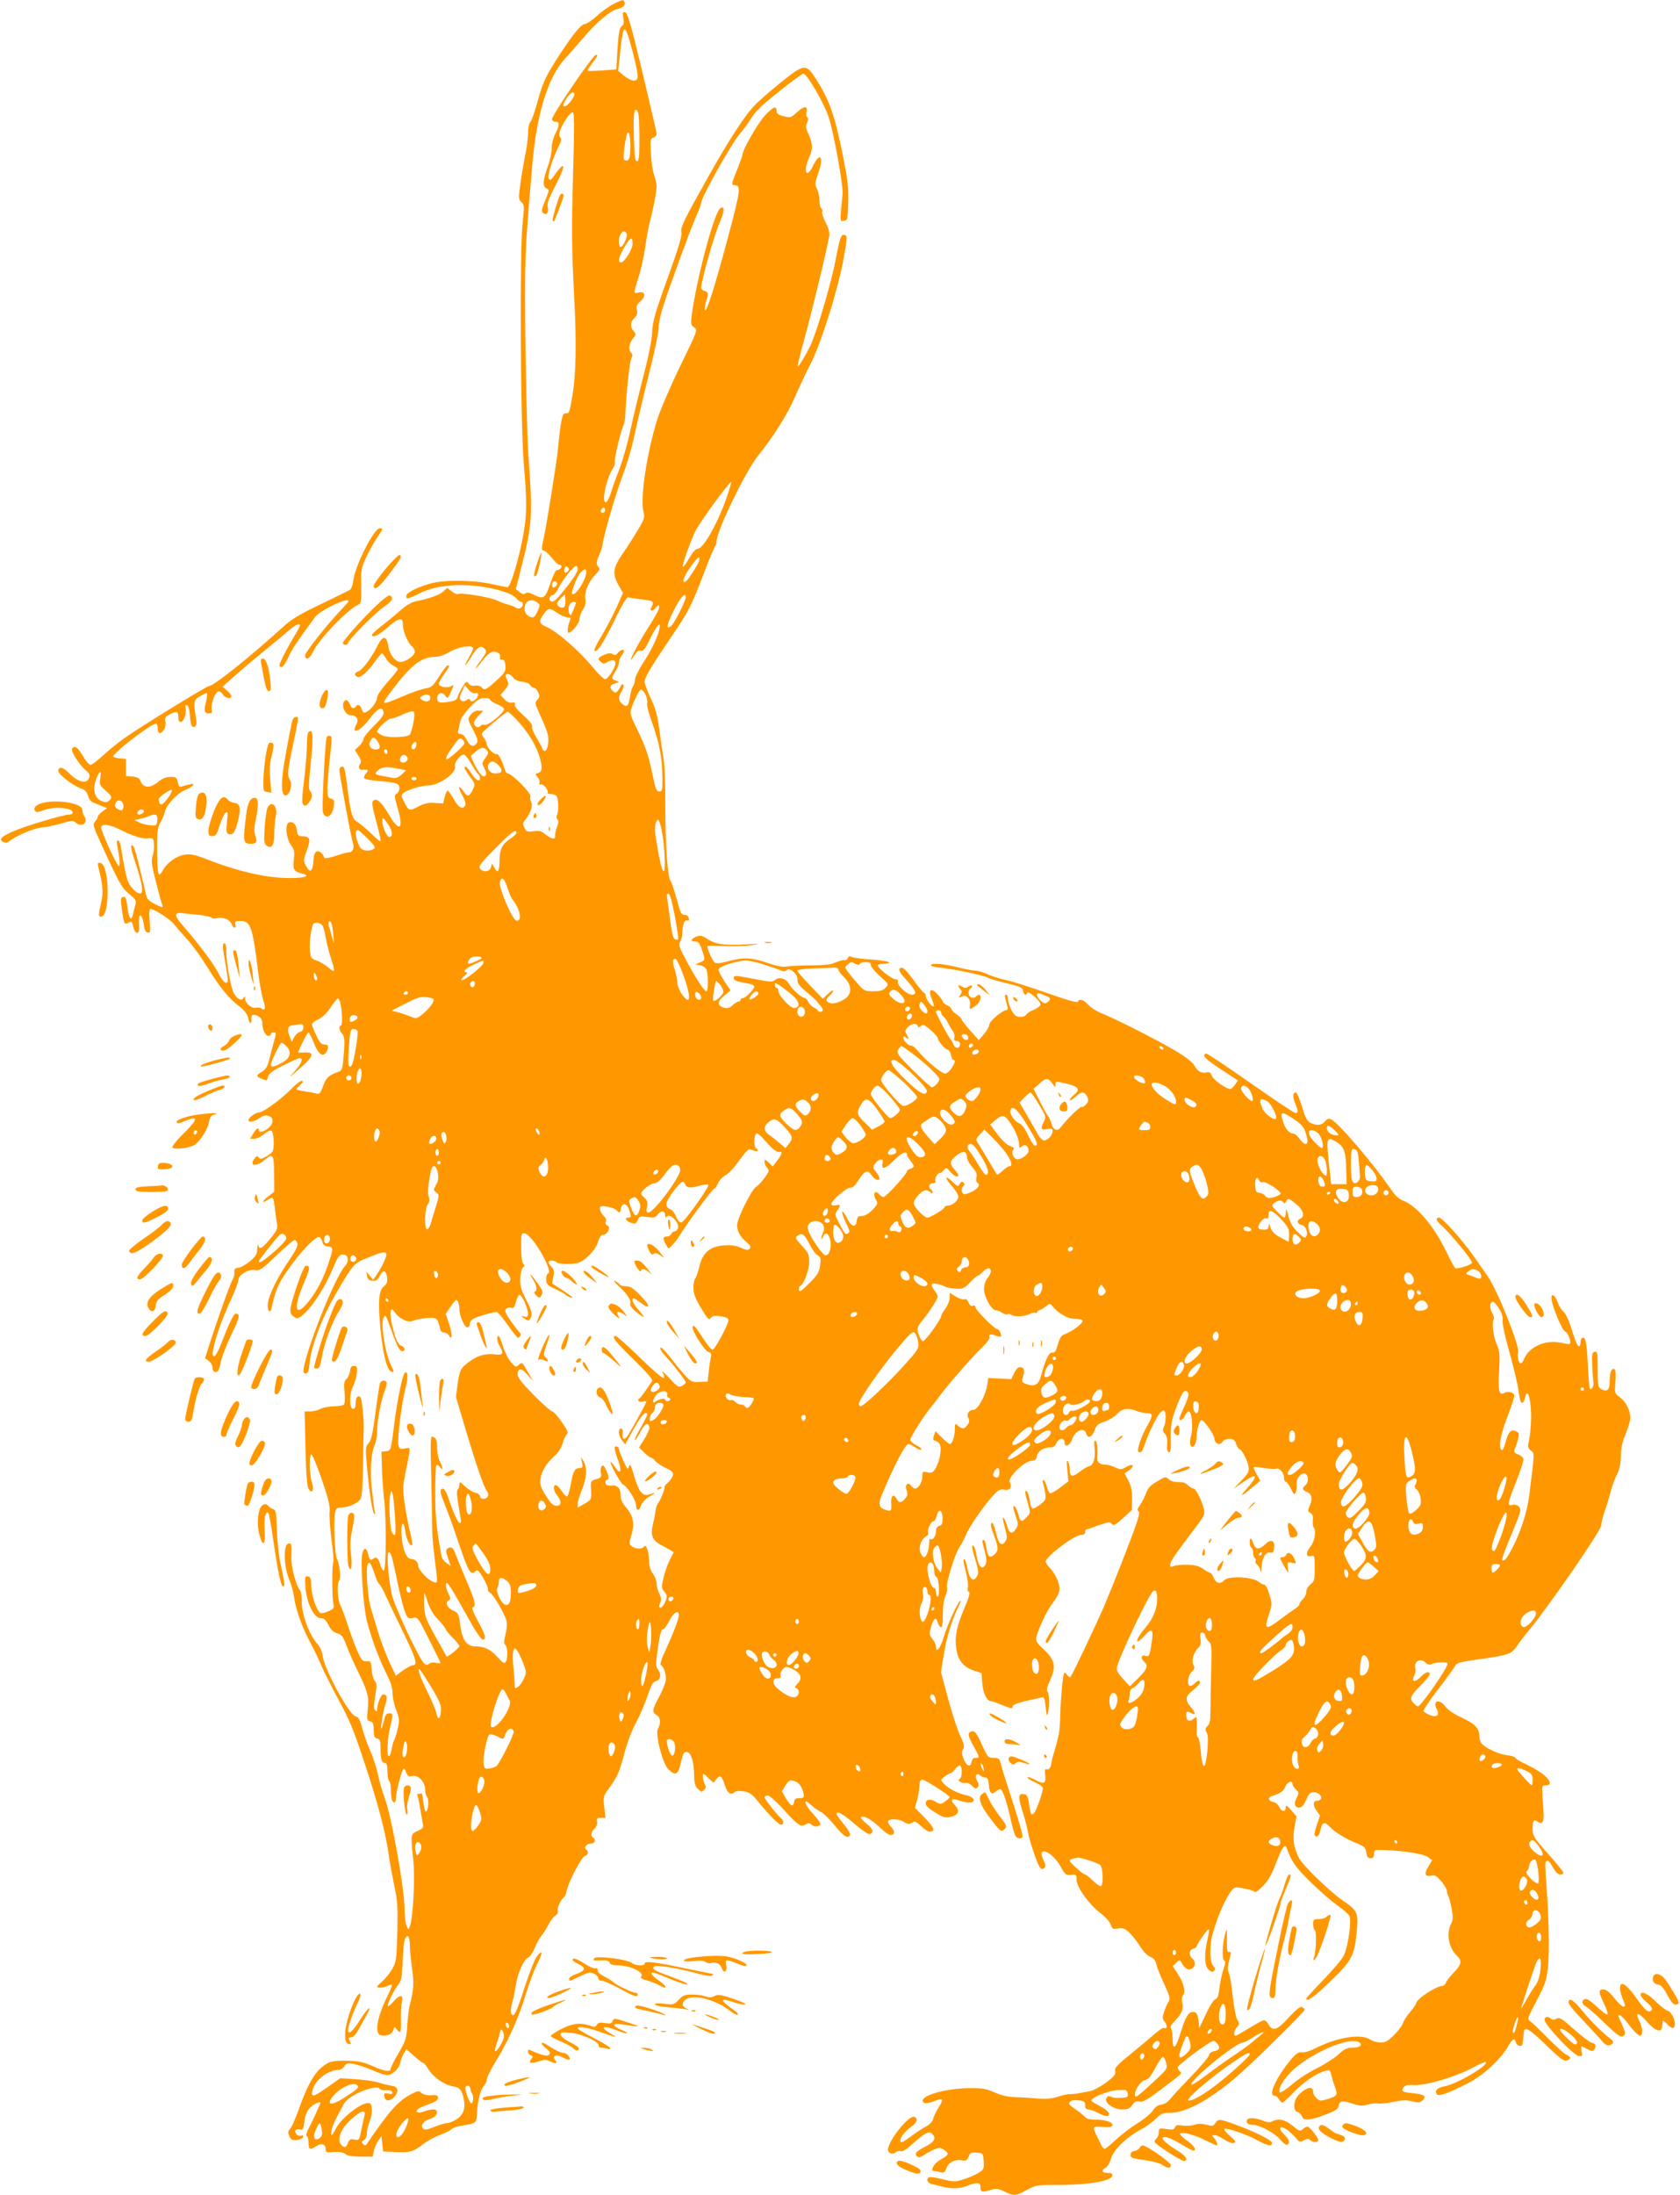 <?xml version="1.0" standalone="no"?>
<!DOCTYPE svg PUBLIC "-//W3C//DTD SVG 20010904//EN"
 "http://www.w3.org/TR/2001/REC-SVG-20010904/DTD/svg10.dtd">
<svg version="1.0" xmlns="http://www.w3.org/2000/svg"
 width="980pt" height="1280pt" viewBox="0 0 980 1280"
 preserveAspectRatio="xMidYMid meet">
<g transform="translate(0,1280) scale(0.1,-0.1)"
fill="#ff9800" stroke="none">
<path d="M3578 12776 c-26 -13 -70 -44 -97 -70 -28 -25 -59 -46 -69 -46 -22 0
-71 -61 -155 -190 -76 -119 -91 -152 -122 -265 -15 -55 -33 -107 -41 -116 -8
-9 -14 -37 -14 -67 0 -28 -7 -84 -16 -124 -8 -40 -21 -115 -28 -166 -12 -88
-12 -95 6 -111 17 -16 17 -24 7 -117 -18 -149 -13 -1176 6 -1402 19 -224 19
-296 -1 -413 -25 -143 -76 -314 -94 -313 -8 1 -51 9 -95 19 -110 24 -281 25
-360 1 -80 -24 -135 -53 -135 -71 0 -21 8 -19 79 16 75 37 175 53 291 46 117
-8 239 -41 268 -72 12 -14 27 -25 32 -25 16 0 11 -30 -5 -36 -8 -4 -21 -2 -28
4 -6 5 -25 12 -41 16 -15 4 -47 15 -70 26 -43 19 -208 46 -224 36 -5 -3 -22 4
-36 15 l-27 21 -23 -21 c-21 -20 -87 -43 -164 -58 -18 -3 -54 -24 -80 -47 -26
-23 -75 -64 -109 -90 -35 -27 -63 -53 -63 -57 0 -22 36 -5 89 41 69 60 91 64
91 18 0 -38 29 -107 53 -127 10 -7 17 -22 17 -32 0 -21 -54 -59 -83 -59 -31 0
-65 44 -72 94 -10 62 -33 62 -64 -1 -32 -66 -88 -141 -111 -148 -24 -8 -26
-23 -4 -32 18 -7 63 33 105 95 17 23 33 42 37 42 4 0 15 -14 24 -30 9 -17 29
-35 43 -42 14 -6 25 -15 25 -20 0 -6 -27 -40 -60 -76 -34 -38 -60 -76 -60 -88
0 -24 -32 -69 -61 -84 -16 -9 -21 -7 -29 15 -10 26 -24 32 -35 15 -11 -17 -25
-11 -35 16 -6 14 -16 24 -23 21 -33 -11 -10 -87 27 -87 33 0 50 -23 37 -49
-37 -68 16 -50 73 25 49 66 78 79 84 39 2 -13 -17 -39 -58 -79 -33 -32 -60
-66 -60 -76 0 -9 -11 -27 -25 -40 l-25 -23 21 -34 c17 -26 18 -37 9 -48 -13
-16 -5 -36 13 -34 35 4 40 -1 23 -20 -10 -11 -15 -24 -12 -29 3 -5 40 -12 83
-16 108 -9 123 -14 123 -42 0 -13 -7 -27 -16 -32 -15 -8 -14 -16 6 -85 37
-125 10 -143 -52 -36 -42 72 -72 99 -91 80 -9 -9 -6 -32 12 -99 13 -48 26
-100 29 -117 5 -29 3 -29 -54 26 -33 31 -69 61 -81 67 -26 14 -38 52 -53 172
-17 137 -20 150 -35 150 -8 0 -15 -9 -15 -20 0 -25 66 -385 79 -426 9 -33 -1
-54 -26 -54 -8 0 -41 -9 -76 -21 -34 -11 -63 -16 -65 -11 -8 25 -29 43 -44 37
-12 -5 -18 -21 -20 -58 -4 -60 -21 -70 -43 -26 -16 30 -16 35 5 91 24 66 20
80 -27 82 -24 1 -28 6 -31 33 -4 37 -23 56 -47 47 -24 -10 -16 -95 14 -134 18
-25 20 -38 15 -83 -7 -58 0 -69 49 -81 53 -13 16 -26 -73 -26 -136 0 -304 39
-490 112 -56 22 -86 29 -117 25 -48 -5 -103 -42 -130 -87 -32 -55 -35 -45 -37
140 0 78 3 103 20 135 12 22 24 51 27 65 10 39 72 106 116 123 46 19 68 43 30
34 -13 -3 -33 -8 -45 -12 -18 -6 -22 -2 -27 24 -6 28 -10 31 -42 31 -26 0 -48
-9 -75 -31 -45 -37 -85 -34 -100 6 -7 18 -18 24 -47 27 l-38 3 0 50 0 50 -38
3 c-20 2 -37 7 -37 11 0 21 220 191 249 191 6 0 11 -11 11 -24 0 -35 16 -41
35 -12 10 15 14 33 10 49 -6 21 -2 28 24 41 43 22 51 20 51 -14 0 -19 5 -30
14 -30 18 0 36 52 29 81 -4 15 -2 20 8 17 8 -3 14 -24 17 -59 1 -30 7 -58 12
-63 15 -15 30 4 25 32 -17 114 -17 119 21 142 19 12 38 20 41 17 3 -4 0 -27
-6 -52 -13 -52 -9 -65 20 -65 15 0 18 5 14 23 -7 29 19 101 38 105 9 2 21 -6
27 -17 11 -22 50 -29 50 -11 0 6 -12 21 -26 34 l-26 22 73 65 c41 36 119 102
174 147 55 44 118 97 140 116 38 33 65 45 65 29 0 -5 -16 -35 -36 -67 -44 -74
-84 -152 -84 -166 0 -5 6 -10 13 -10 7 0 25 26 39 58 23 50 49 88 156 234 23
32 149 97 187 98 15 0 10 -9 -27 -47 -85 -88 -218 -256 -218 -274 0 -34 29
-20 48 24 32 68 197 241 258 269 21 10 22 16 21 112 -2 95 0 105 30 168 17 37
46 88 62 112 35 50 37 56 17 56 -34 0 -143 -215 -155 -304 -3 -28 -12 -52 -21
-56 -8 -5 -85 -42 -171 -84 -118 -56 -171 -88 -215 -129 -190 -173 -407 -347
-434 -347 -14 0 -408 -242 -497 -306 -35 -25 -89 -69 -122 -99 -32 -30 -65
-55 -73 -55 -8 0 -27 22 -43 50 -33 54 -48 65 -64 46 -11 -13 40 -95 83 -131
19 -16 22 -25 15 -42 -14 -38 -67 -23 -123 35 -28 30 -56 33 -56 7 0 -20 84
-85 127 -100 29 -10 39 -20 46 -44 5 -20 17 -35 32 -41 14 -6 37 -15 52 -21
l28 -11 -28 -20 c-15 -11 -27 -25 -27 -31 0 -6 -7 -18 -16 -28 -14 -15 -11
-26 34 -125 106 -232 122 -262 167 -298 39 -32 42 -39 34 -63 -4 -16 -11 -41
-14 -57 -9 -43 -25 -19 -32 48 -4 36 -10 56 -19 56 -21 0 -22 -11 -13 -75 13
-85 15 -88 39 -75 18 10 21 7 26 -20 7 -31 20 -47 32 -36 3 4 5 27 3 51 -4 76
22 55 31 -25 2 -14 10 -26 20 -28 15 -3 16 5 11 67 -4 44 -2 71 4 71 23 0 113
-58 139 -90 15 -19 51 -60 79 -91 29 -31 80 -103 115 -159 72 -117 123 -180
187 -229 28 -22 46 -45 50 -63 7 -38 22 -46 20 -11 -2 23 2 27 18 25 30 -6 45
-22 45 -48 0 -36 18 -74 35 -74 8 0 15 5 15 10 0 6 7 10 15 10 18 0 18 -1 0
-64 -7 -28 -19 -73 -26 -100 -9 -36 -20 -53 -41 -65 -35 -20 -35 -29 -2 -41
33 -13 31 -14 38 13 4 17 28 35 89 65 45 23 88 42 95 42 24 0 11 -31 -30 -78
-39 -42 -36 -41 30 17 82 72 90 97 29 94 -20 -1 -37 -1 -37 1 0 12 53 116 59
116 4 0 19 -28 32 -62 28 -71 57 -88 77 -44 12 27 7 36 -20 36 -13 0 -27 16
-43 53 -14 28 -25 58 -25 64 0 7 17 21 38 30 23 11 50 37 70 68 19 28 37 51
42 53 4 2 11 -10 15 -25 11 -45 14 -133 4 -133 -14 0 -11 -30 6 -46 16 -17 18
-45 8 -147 -5 -62 -9 -70 -32 -78 -55 -20 -68 -32 -86 -81 -16 -44 -20 -49
-41 -44 -13 4 -44 9 -69 13 -25 3 -45 9 -45 12 0 4 10 15 22 26 15 12 18 20
10 23 -7 2 -31 -16 -55 -40 -62 -64 -168 -142 -194 -144 -23 -1 -63 -30 -63
-46 0 -15 37 -8 63 12 18 14 34 19 51 14 35 -8 34 -46 0 -73 -28 -22 -54 -27
-54 -11 0 19 -16 10 -33 -20 l-18 -30 25 0 c13 0 38 12 55 26 17 14 36 24 43
22 16 -6 21 -107 6 -125 -6 -8 -25 -21 -41 -30 -25 -12 -31 -13 -39 -1 -7 10
-11 9 -23 -7 -34 -44 8 -51 58 -9 50 42 55 35 56 -81 l1 -104 -35 -27 c-40
-30 -40 -45 -1 -19 30 20 31 17 40 -55 2 -25 8 -61 11 -81 6 -32 3 -41 -36
-89 -49 -60 -65 -69 -72 -43 -3 10 -5 1 -6 -19 -1 -30 -9 -43 -42 -72 -23 -19
-53 -36 -68 -38 -20 -2 -25 -8 -24 -26 2 -13 -3 -33 -11 -45 -13 -21 -90 -237
-137 -385 l-23 -72 22 -16 c12 -8 22 -26 22 -40 0 -16 6 -24 18 -24 14 0 21
13 30 59 7 32 35 104 62 160 49 100 53 121 25 121 -12 0 -38 -54 -93 -195 -11
-27 -25 -51 -32 -53 -31 -11 21 167 96 327 24 51 44 104 44 116 0 31 60 67 99
59 25 -5 39 4 123 85 53 50 100 91 106 91 6 0 13 -9 17 -20 4 -13 -10 -43 -48
-98 -68 -100 -117 -198 -124 -250 -6 -46 13 -68 22 -25 23 109 45 155 133 271
63 82 128 145 145 139 6 -2 14 -14 17 -28 4 -17 14 -25 33 -27 33 -4 33 -10 3
-98 -31 -93 -66 -160 -115 -222 -80 -101 -93 -44 -26 112 34 79 36 96 10 96
-9 0 -29 -47 -57 -130 -44 -136 -45 -150 -4 -174 35 -22 151 130 216 284 31
74 39 85 61 85 32 0 38 -39 11 -68 -61 -67 -242 -526 -242 -614 0 -8 7 -13 16
-11 11 2 17 17 19 53 7 92 69 263 145 395 99 173 114 192 170 216 134 56 149
55 124 -4 -8 -20 -27 -55 -41 -76 l-26 -40 -19 24 -20 25 3 -25 c3 -19 11 -26
31 -28 21 -3 30 3 43 28 20 39 39 34 43 -10 3 -26 -2 -38 -19 -51 -29 -22 -35
-87 -20 -244 14 -149 39 -248 64 -253 17 -4 17 -2 -1 35 -35 69 -63 246 -44
280 12 20 10 24 59 -112 19 -53 35 -81 46 -83 23 -5 22 24 -2 31 -12 3 -25 23
-35 53 -37 114 -38 197 -1 140 23 -35 77 -61 102 -48 10 5 43 12 74 16 63 7
72 1 84 -52 4 -22 12 -32 25 -32 11 0 23 -7 28 -16 20 -36 22 8 2 65 l-20 60
27 40 c15 23 30 41 34 41 10 0 19 -27 19 -56 0 -36 30 -104 46 -104 8 0 14 9
14 20 0 10 10 25 22 31 23 12 114 39 135 39 7 0 36 -34 64 -75 29 -41 56 -75
60 -75 13 0 22 22 12 29 -5 3 -28 33 -51 65 -33 46 -39 62 -31 73 7 7 20 11
30 8 14 -5 20 2 29 34 6 23 15 41 21 41 13 0 49 -78 49 -109 0 -19 -4 -22 -22
-18 -22 6 -22 6 -4 -8 27 -20 35 -19 45 8 6 17 0 40 -29 97 -32 63 -37 83 -35
129 2 31 9 57 17 62 10 7 10 11 0 21 -7 7 -12 42 -12 96 0 80 1 83 21 80 44
-6 169 -221 136 -234 -7 -2 -12 -18 -11 -35 1 -27 7 -34 55 -56 30 -14 56 -29
59 -33 6 -8 40 -21 40 -15 0 3 -79 57 -118 80 -1 1 1 19 6 41 6 31 4 42 -10
56 -10 10 -18 23 -18 28 0 13 33 13 46 0 11 -11 77 -14 121 -5 43 10 106 73
121 123 9 29 18 42 31 42 25 0 46 46 24 54 -9 4 -13 13 -9 23 4 10 -1 23 -14
35 -11 10 -20 28 -20 39 0 17 5 19 43 13 23 -4 47 -13 53 -20 16 -20 22 -17
26 8 5 36 34 34 47 -3 15 -42 14 -49 -5 -49 -25 0 -10 -23 20 -31 23 -6 28 -4
36 17 9 22 13 23 55 18 39 -6 47 -4 63 16 20 24 42 20 42 -7 0 -11 3 -13 13
-5 19 16 71 -40 62 -67 -3 -12 -12 -21 -20 -21 -7 0 -15 -7 -19 -15 -3 -8 -15
-15 -26 -15 -27 0 -26 -15 8 -69 3 -5 43 37 57 60 52 86 202 289 213 289 4 0
13 14 20 30 8 17 26 37 41 45 15 7 43 35 62 60 74 100 74 101 103 87 24 -11
38 0 16 13 -12 8 -13 65 -1 83 6 10 22 -2 62 -48 37 -42 60 -59 72 -56 24 6
21 -12 -9 -51 l-26 -34 -24 22 c-22 20 -24 21 -24 4 0 -10 7 -26 15 -35 14
-15 12 -21 -15 -58 -16 -22 -38 -46 -49 -52 -25 -13 -111 -185 -111 -223 0
-37 16 -66 54 -99 24 -21 28 -29 19 -39 -10 -10 -20 -9 -52 6 -29 13 -56 16
-101 13 -80 -6 -123 -44 -141 -126 -7 -30 -18 -59 -23 -66 -6 -6 -11 -31 -11
-56 1 -35 11 -62 45 -118 38 -64 46 -71 56 -57 10 13 22 15 58 10 30 -5 46
-12 46 -21 0 -25 -80 -174 -93 -174 -8 0 -33 31 -58 70 -42 66 -59 83 -59 59
0 -25 72 -137 92 -142 17 -5 19 -11 14 -34 -3 -15 -9 -53 -12 -83 l-6 -56 -48
-2 c-44 -2 -50 1 -86 41 -22 23 -61 72 -88 107 -29 37 -51 59 -54 51 -2 -7 9
-27 26 -44 47 -50 122 -147 122 -157 0 -5 -10 -15 -22 -21 -19 -10 -27 -6 -75
47 -30 33 -47 47 -38 32 10 -17 12 -28 6 -33 -6 -3 -69 51 -139 120 -71 69
-134 125 -141 125 -27 0 -4 -31 105 -137 78 -76 113 -117 108 -125 -27 -43
-66 -98 -75 -103 -16 -10 0 -23 21 -18 11 3 20 3 20 -1 0 -8 -99 -187 -112
-203 -18 -22 -30 -14 -26 17 3 20 0 30 -9 30 -19 0 -16 -41 5 -68 l19 -24 48
87 c46 81 68 106 81 92 3 -3 -13 -38 -36 -77 -23 -39 -39 -74 -37 -77 3 -3 17
18 32 47 25 49 47 61 53 28 2 -9 -11 -39 -28 -67 l-32 -51 30 -30 c17 -16 35
-30 41 -30 5 0 16 -8 23 -18 7 -10 35 -29 61 -41 40 -19 47 -27 42 -45 -4 -11
-17 -31 -30 -42 -13 -12 -22 -24 -19 -26 5 -6 -24 -78 -39 -96 -5 -7 -11 -25
-13 -40 -1 -15 -8 -51 -15 -80 -16 -63 -4 -93 46 -120 17 -9 40 -22 53 -29
l22 -14 -24 -47 c-13 -26 -29 -73 -36 -104 -12 -51 -11 -60 3 -76 21 -23 21
-35 2 -73 -18 -35 -40 -30 -24 5 8 18 7 30 -5 54 -9 17 -16 44 -16 60 0 16
-10 41 -21 56 -15 19 -22 43 -23 79 -2 56 -18 98 -30 78 -10 -15 -48 -14 -70
2 -17 13 -18 17 -2 68 19 67 9 113 -35 163 -20 24 -29 44 -29 69 0 41 -19 60
-57 55 -20 -2 -29 2 -31 15 -2 9 1 17 7 17 16 0 13 26 -5 62 -12 24 -18 28
-25 17 -5 -8 -7 -25 -4 -39 5 -22 1 -27 -27 -35 -33 -10 -33 -11 -30 -65 2
-55 2 -55 -38 -78 l-40 -23 0 23 c0 13 12 50 25 83 28 68 31 128 9 165 l-15
25 6 -33 c6 -27 4 -32 -13 -32 -29 0 -39 -18 -52 -93 -7 -37 -16 -69 -21 -72
-4 -3 -19 10 -31 29 -13 20 -29 36 -35 36 -19 0 -15 -32 7 -60 28 -35 26 -60
-4 -60 -19 0 -33 13 -61 58 -30 47 -36 64 -32 98 5 44 33 91 84 137 19 16 38
47 45 70 6 23 17 47 24 53 11 9 5 23 -29 72 -23 34 -48 62 -55 62 -8 0 -56 43
-108 95 -67 68 -94 102 -94 119 0 42 21 42 57 0 l34 -39 -33 57 c-31 55 -33
57 -51 40 -18 -16 -20 -15 -48 18 -16 19 -37 61 -46 93 -9 31 -20 57 -25 57
-12 0 -9 -32 7 -60 26 -45 20 -53 -32 -47 -51 5 -93 -6 -137 -37 -58 -41 -65
-53 -76 -133 l-10 -79 59 -199 c62 -206 105 -331 123 -352 6 -7 8 -20 4 -28
-7 -19 -46 -20 -46 0 0 8 -12 18 -27 21 -16 4 -43 20 -60 37 -29 28 -33 29
-33 11 0 -11 -5 -25 -10 -30 -7 -7 -5 -38 5 -95 17 -100 17 -99 6 -99 -10 0
-40 67 -66 148 -10 30 -23 52 -31 52 -17 0 -18 -19 -3 -57 32 -81 64 -168 94
-258 59 -176 71 -195 102 -164 8 8 19 -3 42 -42 17 -30 29 -59 27 -65 -2 -6 4
-16 14 -22 21 -13 85 -124 95 -164 4 -15 1 -50 -6 -78 -10 -39 -10 -53 -1 -62
14 -14 16 -77 2 -98 -8 -12 -16 -8 -47 27 -42 46 -76 63 -129 63 -51 0 -77 35
-89 123 -9 67 -12 73 -42 86 -35 16 -49 47 -26 60 13 7 13 12 -2 40 -9 18 -15
42 -13 54 3 24 24 -8 142 -220 31 -57 64 -103 72 -103 23 0 16 27 -28 107 -27
50 -38 78 -30 81 21 7 14 36 -36 153 -27 63 -55 132 -63 153 -15 42 -26 51
-48 37 -11 -7 -11 -16 2 -55 l16 -46 -25 16 c-13 9 -26 26 -28 38 -30 163 -37
229 -37 370 0 87 3 161 6 165 4 3 13 -3 21 -13 19 -27 18 0 -1 34 -8 14 -14
48 -15 77 0 42 -4 54 -20 63 -20 11 -20 9 -14 -257 3 -147 6 -284 6 -303 0
-19 6 -87 14 -150 18 -148 19 -143 -8 -134 -29 8 -88 71 -88 93 0 22 -19 41
-42 41 -26 0 -49 53 -55 129 -7 80 11 107 21 33 6 -48 29 -93 40 -81 3 3 -2
39 -13 80 -10 41 -24 115 -31 165 -11 80 -10 101 5 175 10 46 20 99 23 116 4
32 3 33 -26 27 -28 -6 -32 -3 -38 21 -8 33 20 254 43 337 15 57 12 101 -7 82
-12 -12 -45 -171 -59 -289 -21 -167 -20 -163 -49 -167 l-27 -3 3 -95 c1 -52 7
-131 12 -175 15 -119 13 -428 -2 -423 -7 3 -16 18 -20 36 -10 37 -24 48 -43
32 -15 -12 -19 -7 -29 32 -8 35 -24 36 -32 1 -13 -49 5 -311 26 -394 26 -102
70 -219 114 -308 25 -48 36 -84 36 -113 0 -24 9 -68 21 -98 19 -49 20 -61 9
-110 -7 -30 -16 -59 -20 -65 -4 -5 -11 -29 -15 -53 -4 -23 -11 -42 -16 -42
-14 0 -10 98 6 165 19 79 19 85 -5 85 -13 0 -22 -9 -26 -27 -3 -16 -10 -39
-15 -53 -15 -42 2 80 18 128 15 44 11 62 -12 62 -13 0 -35 -56 -35 -89 0 -11
-3 -12 -12 -3 -8 8 -8 29 1 83 10 61 9 74 -3 88 -8 9 -16 39 -18 66 -3 47 -5
50 -29 48 -24 -1 -30 6 -52 55 -14 31 -40 100 -57 152 -17 52 -37 107 -45 122
-16 28 -21 133 -6 142 11 7 1 107 -13 125 -12 16 -21 214 -12 266 6 31 11 35
37 35 37 0 89 21 109 45 11 13 15 57 18 199 1 99 3 199 4 221 1 22 -2 73 -7
113 -6 59 -11 72 -24 70 -11 -2 -16 -14 -16 -38 0 -24 -5 -35 -15 -35 -23 0
-24 87 0 133 10 20 20 55 22 77 3 34 0 40 -17 40 -15 0 -21 -8 -23 -30 -2 -16
-11 -37 -21 -46 -14 -13 -16 -27 -11 -78 3 -35 2 -65 -4 -71 -6 -6 -33 -10
-61 -10 -27 -1 -61 -7 -75 -15 -14 -8 -40 -14 -59 -15 l-34 0 5 -213 c3 -144
9 -220 17 -236 20 -37 36 -11 21 34 -15 45 -18 158 -5 165 6 3 33 -62 61 -144
40 -114 50 -158 47 -190 -3 -22 2 -96 11 -164 9 -68 14 -128 10 -133 -8 -13
-7 -210 1 -242 6 -22 2 -28 -29 -42 -19 -9 -40 -14 -47 -10 -22 14 -51 98 -53
154 -1 46 -4 56 -20 59 -17 4 -18 -1 -14 -65 7 -91 50 -178 88 -178 19 0 30
-9 46 -40 14 -28 30 -43 52 -49 26 -8 34 -19 53 -70 12 -34 41 -99 64 -146 61
-124 68 -152 60 -227 -6 -60 -5 -65 14 -70 17 -4 21 -13 21 -50 0 -36 4 -46
20 -50 17 -5 20 -14 20 -58 0 -63 7 -85 26 -85 10 0 14 -14 14 -49 0 -28 5
-53 10 -56 6 -3 10 -26 10 -50 0 -24 3 -50 6 -59 10 -25 24 -19 24 10 0 29 27
141 40 164 7 12 11 9 19 -14 10 -23 15 -27 36 -22 34 9 75 -34 75 -78 0 -18 5
-37 11 -43 13 -13 8 -82 -6 -86 -5 -1 -12 23 -15 53 -3 30 -8 54 -12 53 -5 -2
-13 -3 -19 -3 -5 0 -7 -5 -4 -10 4 -6 10 -36 15 -68 5 -31 12 -71 15 -89 7
-30 5 -34 -29 -49 -41 -20 -41 -15 -25 -170 11 -109 -1 -340 -21 -389 -7 -19
-9 -18 -19 8 -6 16 -11 58 -11 95 0 117 -76 544 -117 651 -13 36 -30 95 -38
132 -7 37 -27 99 -44 138 -17 38 -39 99 -48 135 -14 51 -22 66 -38 68 -36 5
-182 272 -192 350 -3 25 -15 54 -28 68 -51 56 -95 174 -95 256 0 27 -4 54 -9
60 -23 25 -52 132 -51 189 2 83 2 85 -15 85 -34 0 -31 -135 4 -215 10 -23 22
-66 26 -95 10 -75 48 -180 96 -269 22 -42 52 -103 65 -136 14 -33 59 -122 100
-198 64 -117 88 -176 155 -380 78 -235 121 -403 139 -537 5 -36 19 -110 30
-165 19 -87 21 -122 18 -271 -5 -164 -6 -174 -31 -217 -15 -25 -40 -56 -57
-70 -16 -14 -30 -28 -30 -31 0 -10 40 -7 62 5 11 6 22 8 24 6 3 -3 -10 -36
-29 -73 -59 -120 -74 -215 -34 -222 33 -6 64 7 71 30 6 21 7 22 20 6 23 -31
27 -20 25 55 -1 39 1 87 6 105 10 43 -13 44 -50 1 -14 -17 -28 -29 -32 -26 -7
8 32 87 59 123 17 20 22 44 25 98 4 106 10 163 17 175 16 25 26 8 27 -41 0
-29 6 -91 13 -138 12 -82 10 -121 -13 -209 -6 -20 -12 -74 -15 -120 -5 -78 -9
-91 -51 -163 -25 -42 -45 -82 -45 -88 0 -23 -32 -20 -102 11 -62 27 -85 32
-158 33 -71 1 -91 -3 -120 -21 -61 -38 -104 -112 -159 -268 -18 -49 -39 -98
-48 -107 -13 -15 -14 -23 -5 -44 10 -21 18 -25 44 -22 17 2 34 9 36 17 3 10 0
12 -11 8 -17 -7 -42 17 -33 32 3 5 15 7 26 4 17 -4 20 2 26 48 5 39 15 61 35
81 24 25 67 40 57 21 -2 -5 -14 -30 -26 -58 -12 -27 -31 -67 -42 -87 -12 -23
-16 -39 -10 -43 6 -3 10 -22 10 -41 0 -38 9 -42 45 -18 30 20 55 12 55 -17 0
-19 5 -21 48 -17 33 2 55 -2 67 -12 12 -10 41 -15 89 -15 l70 0 7 32 c3 18 15
45 25 60 l19 28 5 -45 5 -45 70 -3 c88 -4 103 0 160 43 25 20 71 45 101 56 29
11 60 26 67 33 7 8 28 16 47 19 105 18 98 13 103 81 5 76 20 132 41 155 9 10
16 26 16 37 0 11 26 63 58 115 71 116 130 249 172 389 18 58 45 131 61 163 35
69 37 92 5 55 -15 -16 -44 -90 -76 -187 -34 -108 -56 -161 -66 -161 -17 0 -18
29 -3 85 6 22 14 65 19 95 11 68 47 148 71 155 9 3 27 29 39 58 12 29 30 61
40 72 10 11 27 39 39 62 12 23 30 47 40 53 12 6 17 17 14 29 -4 17 20 68 40
82 4 3 10 19 13 34 9 50 86 197 106 203 19 5 24 27 8 37 -17 10 1 35 26 35 24
0 33 23 14 35 -16 10 -12 33 9 54 12 12 17 27 14 40 -4 17 -1 21 22 21 l27 0
-7 63 c-7 60 -6 64 29 112 49 67 61 96 91 211 14 54 42 127 62 163 20 36 51
107 68 156 25 73 35 91 53 93 26 4 31 45 8 71 -11 13 -11 33 2 124 11 76 19
107 29 107 7 0 23 21 36 47 23 49 57 70 57 36 0 -22 -31 -104 -78 -206 -23
-48 -33 -81 -27 -85 20 -14 34 -62 28 -94 -3 -18 -21 -60 -39 -94 -39 -70 -42
-89 -14 -104 23 -12 26 -50 8 -80 -18 -28 28 -206 61 -237 42 -40 58 -31 73
40 11 50 17 62 32 62 26 0 44 -54 45 -132 1 -50 5 -67 22 -84 19 -19 23 -19
36 -6 12 11 12 19 4 35 -6 11 -11 31 -11 43 0 22 1 22 31 -7 l31 -29 18 22
c21 26 31 19 50 -40 13 -43 33 -56 55 -37 9 8 28 9 54 5 31 -5 48 -16 78 -53
66 -82 125 -142 139 -142 19 0 17 25 -3 41 -23 20 -93 109 -93 120 0 5 9 9 19
9 11 0 49 -34 91 -80 85 -94 101 -105 130 -88 15 10 22 10 32 0 15 -15 45 -16
53 -1 4 5 -14 32 -39 59 -52 55 -67 103 -18 58 15 -14 41 -33 58 -42 18 -8 55
-45 84 -81 31 -39 59 -65 71 -65 29 0 23 23 -21 76 -22 27 -40 52 -40 56 0 22
39 1 105 -57 48 -41 80 -62 90 -59 25 10 17 30 -22 62 -21 17 -35 34 -31 37
13 13 65 -16 111 -61 25 -24 52 -44 60 -44 27 0 30 20 8 44 -12 12 -21 27 -21
33 0 20 59 20 90 1 25 -15 34 -16 50 -6 17 11 24 8 53 -20 18 -17 40 -32 49
-32 36 0 28 25 -28 81 l-57 58 11 38 c7 21 13 58 15 83 2 38 5 44 21 42 20 -4
156 -91 156 -101 0 -3 -12 -15 -27 -25 -24 -18 -27 -18 -55 -2 -33 20 -58 15
-58 -11 0 -12 21 -31 56 -52 48 -29 60 -32 92 -24 45 11 53 35 21 69 -28 30
-18 41 24 26 19 -7 46 -12 61 -12 43 0 30 32 -17 42 -48 10 -107 40 -132 68
-19 22 -19 22 5 41 14 10 29 19 34 19 4 0 17 11 28 25 11 14 24 23 29 20 14
-9 11 -73 -3 -78 -19 -8 13 -28 35 -23 10 2 27 -5 37 -17 16 -16 23 -18 32 -9
9 9 9 17 -1 36 -17 30 -6 53 16 34 9 -7 23 -13 32 -13 11 0 17 -11 19 -40 4
-52 16 -63 41 -41 11 10 24 15 30 12 12 -8 36 -80 57 -176 9 -41 21 -83 26
-92 10 -20 33 -24 43 -8 3 5 -21 92 -54 192 -33 101 -65 202 -71 226 -10 39
-13 42 -44 42 -32 0 -35 4 -66 72 -34 76 -44 89 -67 81 -20 -8 -16 -28 17 -86
35 -63 36 -67 11 -67 -13 0 -21 -8 -23 -22 -5 -36 -31 -27 -47 16 -11 29 -12
42 -3 56 9 15 6 31 -18 82 -16 35 -48 132 -70 216 l-41 152 16 100 c15 99 49
209 87 284 11 21 15 36 10 32 -16 -9 -74 -136 -96 -209 -20 -68 -46 -100 -46
-59 0 11 -9 31 -21 46 -19 24 -19 29 -7 72 14 50 30 59 38 23 3 -12 11 -24 18
-27 9 -3 12 17 12 75 0 49 6 88 15 107 8 15 12 38 9 50 -6 27 49 204 74 237
10 13 26 44 36 68 18 47 113 183 166 238 25 26 36 31 59 27 32 -7 47 15 31 45
-13 25 82 118 125 123 22 2 31 9 33 25 4 29 38 53 74 53 21 0 32 7 40 25 14
31 48 34 48 4 0 -32 32 -19 44 19 18 52 72 73 83 32 8 -31 35 -20 48 20 10 29
19 38 59 51 26 9 58 28 70 42 28 33 65 40 110 22 19 -8 49 -15 66 -15 36 0 37
-12 6 -67 -38 -65 -67 -151 -55 -159 15 -9 24 4 39 51 16 50 67 154 87 177 9
10 20 15 24 12 13 -7 11 -71 -2 -95 -8 -16 -7 -25 6 -39 12 -13 16 -32 13 -61
-2 -28 1 -44 10 -47 10 -3 13 16 12 84 -1 78 3 100 32 179 21 56 39 91 49 93
29 5 28 -25 -2 -88 -16 -34 -29 -66 -29 -71 0 -19 21 -8 32 16 6 14 17 25 23
25 17 0 26 -97 13 -142 -6 -20 -8 -44 -4 -53 11 -29 36 2 36 45 0 39 17 100
28 100 16 -1 75 -85 76 -108 1 -31 34 -43 48 -18 5 9 22 16 39 16 24 0 32 -6
40 -30 6 -16 15 -30 19 -30 13 0 47 -64 53 -101 4 -30 0 -39 -42 -83 l-46 -48
51 36 c87 61 99 46 26 -35 -48 -54 -33 -48 46 19 l34 28 -22 38 c-11 21 -19
40 -17 42 2 2 29 -1 61 -6 31 -5 63 -7 70 -4 19 7 46 -23 46 -52 0 -13 4 -24
10 -24 5 0 17 -15 26 -32 9 -18 18 -35 21 -38 9 -10 21 26 17 50 -7 33 25 76
49 67 21 -8 22 -50 2 -67 -21 -18 -19 -29 10 -40 28 -11 33 -42 13 -85 -10
-23 -10 -28 6 -37 12 -7 17 -19 14 -43 -1 -19 1 -37 5 -41 17 -18 6 -83 -19
-113 -29 -35 -27 -62 5 -54 19 5 20 0 20 -71 0 -68 -2 -77 -25 -95 -14 -11
-24 -29 -24 -43 0 -14 -9 -33 -20 -43 -11 -10 -20 -23 -20 -29 0 -6 -12 -19
-28 -28 -15 -10 -45 -32 -67 -48 -103 -79 -114 -76 -83 16 19 58 19 63 3 117
-10 33 -22 57 -30 57 -7 0 -20 6 -27 13 -35 33 -184 41 -209 11 -19 -23 -46
-16 -59 16 -7 17 -17 30 -22 30 -6 0 -24 10 -41 23 -24 16 -47 22 -92 23 -33
1 -68 -3 -77 -7 -31 -16 -30 10 3 58 18 27 66 91 106 144 65 84 73 100 67 125
-11 50 -48 124 -61 124 -7 0 -21 8 -30 17 -10 10 -24 18 -30 19 -7 1 -26 2
-42 3 -16 0 -37 8 -45 17 -15 14 -20 14 -59 -10 -50 -29 -59 -38 -77 -86 -8
-19 -22 -46 -32 -59 -13 -18 -15 -26 -7 -32 8 -5 4 -29 -16 -85 -30 -86 -125
-329 -182 -464 -38 -90 -189 -410 -199 -419 -3 -3 -12 3 -20 13 -10 15 -14 16
-18 5 -8 -24 -19 -151 -21 -239 -1 -47 -5 -98 -9 -115 -10 -44 -28 -108 -34
-125 -3 -8 -6 -22 -7 -32 -4 -32 -15 -50 -29 -45 -11 4 -13 -3 -9 -32 7 -50
-8 -58 -57 -30 -22 12 -43 20 -46 16 -4 -4 13 -16 39 -27 25 -11 47 -26 50
-33 5 -14 -36 -134 -52 -150 -15 -15 -20 -7 -28 54 -6 41 -13 55 -27 57 -36 7
-38 -13 -13 -95 14 -43 28 -96 32 -118 10 -60 57 -198 72 -215 10 -11 16 -11
25 -2 9 9 8 20 -6 48 -41 88 54 47 103 -43 24 -44 29 -48 59 -45 30 3 32 1 32
-29 0 -42 73 -144 139 -194 28 -21 55 -51 60 -67 9 -26 14 -28 43 -23 27 5 39
1 65 -23 17 -17 46 -52 63 -80 18 -29 42 -55 60 -62 20 -8 31 -21 35 -43 4
-18 24 -69 46 -115 34 -75 37 -86 25 -105 -8 -12 -19 -39 -26 -60 -10 -33 -10
-41 5 -57 16 -18 12 -46 -5 -35 -5 3 -31 -14 -57 -37 -27 -24 -91 -77 -141
-118 -78 -63 -92 -79 -87 -97 4 -19 -5 -31 -55 -68 -35 -25 -77 -47 -98 -50
-20 -3 -48 -8 -62 -11 -14 -3 -36 -5 -50 -5 -14 0 -47 -7 -73 -16 -36 -11 -68
-13 -120 -9 -40 4 -97 7 -127 8 -37 0 -75 9 -115 26 -52 23 -73 27 -155 26
-137 -2 -279 -43 -267 -77 5 -15 32 -13 74 4 44 18 49 8 19 -38 -13 -21 -28
-51 -32 -66 -4 -18 -19 -34 -43 -47 -20 -10 -61 -37 -91 -60 -42 -31 -56 -37
-58 -26 -4 20 25 58 66 87 32 22 39 48 15 56 -32 11 -153 -141 -153 -192 0
-21 27 -30 45 -15 8 7 22 10 30 6 10 -3 35 13 69 44 71 63 93 75 112 59 28
-23 16 -48 -35 -74 -56 -28 -68 -42 -52 -58 9 -9 18 -7 39 6 15 10 42 25 60
33 30 13 36 13 58 -1 33 -21 30 -30 -18 -57 -42 -23 -66 -68 -36 -68 7 0 23
-3 36 -6 18 -5 24 -1 33 24 12 34 50 53 92 45 22 -4 28 0 37 21 9 24 15 27 47
24 38 -3 38 -3 41 -50 3 -44 1 -49 -30 -68 -18 -11 -57 -28 -86 -37 -49 -16
-57 -16 -123 0 -39 10 -75 15 -80 11 -19 -11 -8 -34 19 -40 15 -3 43 -10 62
-15 51 -13 103 -11 143 6 55 23 77 20 77 -10 0 -28 7 -30 60 -14 31 10 43 8
80 -10 56 -27 64 -26 129 9 53 29 57 30 200 30 167 1 293 23 299 53 3 13 -4
17 -27 17 -35 0 -40 14 -11 30 10 6 24 29 30 51 14 52 85 122 171 170 35 18
77 49 94 67 27 27 39 32 78 32 91 0 220 68 377 199 90 75 410 389 410 402 0 5
-7 12 -16 16 -11 4 -34 -15 -76 -61 -66 -73 -95 -83 -118 -41 -7 14 -19 25
-27 25 -7 0 -45 -20 -85 -45 -40 -25 -76 -45 -80 -45 -14 0 -9 33 8 51 15 17
15 21 2 41 -8 13 -20 74 -27 138 -7 63 -17 125 -23 137 -8 15 -7 35 1 67 14
56 14 57 -1 54 -10 -2 -12 17 -11 72 2 59 0 69 -7 45 -18 -57 -24 -156 -10
-165 10 -6 9 -18 -4 -56 -9 -27 -19 -75 -23 -108 -5 -44 -11 -60 -23 -63 -10
-3 -34 -40 -55 -86 l-39 -82 -5 45 c-5 35 -10 46 -27 48 -29 4 -47 -23 -74
-111 -31 -103 -50 -119 -50 -44 0 31 -5 59 -10 62 -6 4 4 22 25 43 40 41 50
69 41 108 -4 15 -2 32 5 40 17 20 3 75 -31 125 l-29 44 20 20 c19 19 21 19 30
3 21 -37 39 -48 60 -38 23 13 25 43 4 60 -22 18 -19 51 5 57 11 3 20 9 20 12
0 12 61 101 70 101 4 0 1 -26 -6 -57 -21 -88 -18 -156 6 -178 16 -14 23 -16
32 -7 9 9 7 16 -5 30 -21 23 -23 116 -3 187 34 123 98 256 130 268 15 6 109
-14 117 -25 3 -4 24 11 46 35 30 30 51 66 74 127 37 98 55 124 65 94 28 -80
51 -112 141 -200 54 -53 124 -113 155 -135 32 -22 63 -49 69 -60 15 -29 -7
-181 -33 -233 -11 -22 -65 -85 -119 -141 -54 -56 -99 -105 -99 -108 0 -23 41
5 129 89 134 127 150 156 164 288 13 124 8 134 -80 194 -71 48 -235 206 -255
247 -32 62 -39 110 -27 179 l12 65 -31 36 c-27 30 -32 33 -32 15 0 -28 -24
-25 -38 4 -6 14 -21 26 -33 28 -29 4 -36 26 -12 34 54 18 71 30 81 56 10 28
42 39 42 15 0 -8 9 -22 20 -32 18 -16 18 -20 4 -47 -18 -35 -12 -58 15 -58 14
0 26 13 40 45 16 36 25 45 44 45 27 0 52 -23 42 -40 -3 -5 -13 -10 -21 -10
-25 0 -27 -27 -5 -57 l21 -29 -19 -57 c-12 -33 -16 -59 -10 -62 15 -10 26 3
33 40 8 39 24 44 50 16 29 -32 91 -71 153 -96 52 -21 59 -27 63 -57 4 -25 10
-33 25 -33 15 0 20 7 20 25 1 24 2 25 65 22 116 -4 229 -23 252 -42 l22 -17
-22 -37 c-26 -44 -20 -60 17 -53 21 5 32 -2 59 -33 17 -21 32 -46 32 -54 0 -9
4 -24 9 -34 5 -9 14 -43 19 -74 9 -47 8 -63 -3 -85 -30 -57 -14 -143 34 -187
31 -28 26 -53 -19 -98 -21 -22 -42 -48 -45 -59 -4 -10 -13 -19 -21 -19 -37 0
-154 -78 -154 -103 0 -5 -16 -27 -35 -50 -20 -23 -38 -52 -41 -64 -4 -13 -26
-43 -51 -68 -35 -36 -51 -45 -79 -45 -19 0 -46 8 -60 17 -55 36 -190 15 -318
-49 -35 -18 -69 -28 -83 -25 -18 3 -32 -6 -63 -43 -86 -103 -135 -210 -95
-210 8 0 19 -9 25 -20 6 -11 15 -20 21 -20 5 0 34 26 63 57 55 59 139 117 188
128 24 6 28 4 33 -22 4 -15 13 -48 22 -71 17 -49 15 -53 -44 -72 -39 -12 -45
-11 -63 5 -11 10 -20 26 -20 36 0 27 -18 32 -48 14 -41 -26 -62 -57 -62 -92 0
-23 5 -33 19 -38 11 -3 23 -15 26 -26 9 -26 44 -24 135 10 59 22 76 33 78 50
5 31 22 35 81 15 44 -14 59 -15 92 -5 22 7 48 9 58 6 11 -3 50 1 88 9 54 11
79 12 110 3 32 -8 45 -8 57 2 31 26 18 38 -46 45 -70 7 -76 10 -61 34 8 13 22
16 61 14 67 -4 244 48 340 100 41 22 76 37 79 34 19 -18 -168 -128 -243 -142
-39 -7 -56 -24 -44 -44 10 -17 64 2 185 64 88 45 186 135 231 212 29 49 39 54
47 24 6 -22 36 -28 38 -7 1 6 3 19 4 27 1 8 3 25 4 38 2 40 30 24 131 -74 79
-77 103 -94 119 -89 27 8 27 23 -1 34 -13 5 -62 49 -109 97 -48 49 -95 94
-105 100 -16 10 -13 19 39 117 49 93 58 118 66 190 10 85 6 299 -9 496 -5 63
-7 118 -4 123 10 16 21 8 43 -32 14 -25 29 -40 42 -40 10 0 19 4 19 10 0 5
-40 55 -90 111 -83 94 -90 105 -90 144 0 50 6 58 31 42 32 -20 38 1 30 103 -4
52 -6 98 -4 103 2 4 13 7 24 7 34 0 21 35 -26 69 -24 17 -69 43 -100 57 -30
14 -55 29 -55 34 0 5 -21 12 -47 15 -48 6 -112 34 -145 63 -10 8 -18 29 -18
46 0 48 -26 75 -104 111 -44 20 -80 44 -94 64 -35 48 -78 35 -51 -15 19 -36 0
-51 -41 -34 -17 7 -33 17 -36 22 -3 5 34 62 84 126 49 64 94 126 100 138 9 18
29 23 134 38 178 25 194 30 226 77 15 22 46 63 69 90 122 148 423 585 423 614
0 12 9 48 20 81 12 32 28 86 36 118 9 33 25 78 37 100 15 29 21 61 22 106 1
46 9 84 28 129 15 36 27 77 27 93 0 44 -25 94 -60 120 -32 23 -32 24 -27 90 4
42 2 70 -5 74 -16 10 -28 -17 -28 -69 0 -52 -14 -66 -49 -47 -19 10 -21 20
-21 116 0 95 -2 105 -17 102 -16 -3 -18 -14 -15 -83 2 -44 5 -87 7 -95 5 -17
-11 -47 -20 -39 -3 4 -8 53 -11 110 -7 154 -13 189 -30 189 -8 0 -14 -10 -14
-25 0 -14 -4 -25 -9 -25 -10 0 -19 23 -51 123 -12 37 -30 73 -41 80 -10 8 -25
31 -32 52 -15 42 -37 58 -37 27 0 -40 62 -191 81 -197 16 -5 37 -60 26 -71 -2
-3 -25 0 -50 6 -91 20 -189 -23 -218 -97 -5 -13 -13 -23 -18 -23 -12 0 -22 41
-15 65 9 37 -123 367 -179 445 -10 14 -44 63 -76 109 -72 102 -187 231 -207
231 -23 0 -16 -20 17 -48 49 -43 180 -203 176 -215 -4 -13 -86 -39 -98 -31 -5
3 -29 47 -53 97 -72 150 -175 270 -256 298 -18 7 -43 30 -62 58 -99 146 -305
388 -350 412 -16 9 -24 7 -39 -10 -22 -24 -46 -26 -83 -9 -21 9 -31 28 -51 95
-14 45 -30 83 -36 83 -18 0 -20 -26 -4 -63 18 -45 19 -57 2 -57 -8 0 -126 79
-263 175 -137 96 -253 173 -258 172 -28 -9 -7 -31 84 -91 l101 -66 -17 -25
c-9 -14 -21 -25 -27 -25 -24 0 -99 53 -108 77 -7 19 -14 24 -31 20 -28 -8 -55
7 -72 42 -10 17 -49 48 -108 83 -104 62 -352 188 -431 219 -29 11 -64 34 -79
50 -28 30 -53 38 -60 18 -3 -8 -63 9 -173 48 -94 33 -202 68 -241 77 -39 8
-91 24 -115 36 -24 11 -55 20 -69 20 -14 0 -61 9 -105 20 -84 21 -155 26 -155
11 0 -5 26 -11 58 -14 73 -7 247 -43 274 -58 11 -6 62 -21 112 -33 79 -19 91
-25 94 -44 4 -23 18 -30 24 -11 5 15 78 -48 78 -68 0 -8 -17 -21 -37 -30 -21
-8 -42 -21 -46 -29 -9 -15 -45 -19 -63 -6 -18 11 -44 69 -44 97 0 14 -5 25
-11 25 -11 0 -10 -6 7 -67 4 -14 2 -23 -5 -23 -23 0 -100 -65 -100 -85 -1 -12
-15 -36 -31 -55 l-30 -35 -50 55 c-27 30 -50 60 -50 65 0 6 -14 19 -30 30 -16
11 -30 25 -30 31 0 6 -11 16 -25 22 -14 6 -25 16 -25 21 0 5 -13 24 -30 42
-39 43 -57 29 -35 -25 9 -21 14 -41 11 -43 -8 -9 -45 40 -46 60 0 9 -4 17 -8
17 -5 0 -29 29 -55 64 -58 79 -74 93 -89 78 -8 -8 3 -27 41 -68 56 -63 63 -84
29 -84 -27 0 -88 57 -81 76 3 9 -2 14 -14 14 -20 0 -103 65 -103 81 0 5 16 9
36 9 19 0 33 4 30 9 -4 5 -50 12 -104 16 -53 3 -104 10 -114 15 -11 6 -18 5
-22 -6 -3 -8 -11 -14 -18 -13 -12 2 -26 -2 -75 -21 -13 -5 -65 -9 -118 -9 -52
0 -115 -3 -138 -6 -34 -5 -62 0 -123 21 -91 31 -139 33 -230 8 -47 -12 -68
-14 -76 -6 -15 15 -47 89 -41 95 2 3 48 3 101 0 53 -2 124 0 157 6 54 8 50 9
-36 4 -121 -7 -178 1 -223 32 -28 19 -41 22 -60 15 -35 -13 -42 -30 -13 -30
21 0 28 -8 41 -47 21 -61 21 -62 -11 -75 l-28 -12 25 -3 c14 -3 31 -12 38 -21
14 -19 16 -132 2 -132 -12 0 -61 75 -121 187 -38 72 -42 85 -31 103 6 11 12
30 12 44 0 50 12 85 27 79 11 -4 14 0 11 13 -2 10 -11 19 -20 19 -25 0 -27 5
-53 100 -13 48 -28 92 -34 99 -17 20 -31 230 -30 442 1 116 -4 236 -10 269 -6
33 -17 110 -25 171 -12 86 -23 126 -51 184 -19 41 -35 83 -35 94 0 25 33 80
146 248 112 164 125 190 199 383 31 83 61 154 66 159 5 6 9 20 9 31 0 58 169
407 241 496 92 115 172 242 216 344 24 55 65 143 92 195 59 115 152 409 187
587 29 154 29 163 5 163 -16 0 -22 -19 -45 -137 -25 -138 -117 -447 -151 -513
-34 -67 -67 -121 -72 -116 -2 2 17 79 42 171 44 159 133 527 142 590 3 20 -4
46 -21 77 -14 27 -23 54 -20 62 3 8 1 17 -5 21 -6 3 -11 24 -11 46 0 22 -7 53
-15 68 -13 26 -12 34 10 97 32 92 7 120 -33 36 -38 -80 -59 -32 -21 52 22 50
20 83 -9 143 -12 26 -13 38 -4 57 8 17 8 27 1 32 -6 3 -8 17 -5 29 10 39 -12
39 -53 2 -37 -34 -41 -35 -80 -25 -29 7 -41 16 -41 29 0 35 -19 28 -70 -27
-44 -49 -130 -201 -130 -230 0 -5 -14 -42 -30 -83 -34 -83 -35 -91 -16 -91 39
0 37 -24 -34 -291 -77 -290 -132 -464 -138 -436 -2 10 1 32 7 49 15 44 14 55
-9 61 -11 3 -20 11 -20 19 0 37 74 301 105 372 32 74 34 109 7 92 -35 -22
-138 -407 -167 -625 -7 -48 -5 -56 14 -70 21 -16 21 -17 -79 -221 -55 -113
-115 -252 -134 -310 -60 -185 -103 -463 -83 -542 9 -35 6 -44 -33 -110 -24
-40 -58 -94 -76 -119 -71 -102 -76 -132 -31 -210 l21 -37 -37 -83 c-21 -46
-60 -120 -86 -164 -27 -44 -47 -84 -44 -88 12 -19 50 38 115 171 44 91 74 142
82 139 7 -3 43 -8 79 -12 69 -8 75 -12 57 -46 -14 -25 7 -26 26 -2 20 28 27 8
9 -26 -9 -18 -35 -62 -59 -99 -44 -69 -96 -165 -96 -179 0 -4 9 7 20 25 15 24
26 32 38 28 14 -5 25 8 52 65 42 85 66 112 56 59 -10 -47 -47 -123 -98 -201
-23 -35 -43 -77 -44 -92 -1 -15 -7 -33 -12 -40 -6 -7 -13 -33 -17 -60 -9 -56
-19 -65 -46 -41 -23 21 -24 38 -2 75 9 15 13 32 9 36 -5 4 -11 3 -13 -3 -2 -6
-10 -20 -17 -30 -12 -15 -16 -16 -30 -5 -24 20 -19 38 12 46 27 7 27 7 5 16
-28 10 -28 16 -3 54 11 17 20 39 20 51 0 11 7 29 15 40 8 10 15 22 15 27 0 14
-23 7 -36 -10 -10 -14 -17 -16 -30 -7 -13 7 -26 6 -51 -5 -37 -17 -40 -23 -17
-42 12 -10 20 -10 35 -1 26 17 49 15 49 -4 0 -27 -43 -94 -60 -94 -9 0 -39 28
-67 63 -81 99 -214 216 -277 242 -42 18 -45 34 -14 75 26 36 33 37 80 5 20
-14 47 -25 59 -25 16 0 19 -4 14 -17 -13 -29 -18 -73 -9 -73 19 0 64 56 64 79
0 14 9 40 20 56 14 21 18 39 14 61 -7 39 17 99 58 142 25 25 29 35 20 44 -16
16 -15 32 5 76 9 20 17 46 18 57 4 46 77 298 118 405 24 63 54 165 66 225 13
61 50 218 83 350 34 132 60 259 60 283 -1 24 12 83 29 135 56 166 161 451 190
516 16 35 29 70 29 78 0 32 185 360 230 408 15 17 43 54 61 84 24 40 66 80
163 157 71 57 135 104 142 104 21 0 120 -169 148 -254 29 -85 86 -403 81 -448
-17 -164 -17 -160 7 -156 22 3 23 7 26 108 2 91 -3 133 -38 305 -43 209 -74
294 -152 417 -57 88 -67 87 -208 -27 -65 -52 -136 -115 -158 -140 -60 -68
-140 -193 -258 -401 -148 -264 -167 -302 -159 -331 4 -17 -20 -98 -81 -266
-74 -205 -87 -253 -90 -312 -1 -45 -20 -142 -54 -270 -28 -110 -62 -253 -76
-318 -14 -65 -41 -159 -60 -210 -20 -50 -42 -113 -50 -139 -30 -97 -56 -62
-29 40 9 37 26 80 37 95 11 16 17 35 14 43 -5 13 39 198 53 219 3 6 7 28 8 50
6 127 25 313 35 333 9 17 9 25 0 34 -18 18 -14 52 9 82 20 25 20 28 5 45 -22
24 -20 54 4 76 15 14 19 26 15 47 -5 22 -1 32 21 51 34 30 28 61 -11 51 -31
-8 -31 -7 -1 87 14 41 32 125 41 185 8 60 20 123 25 139 15 48 40 178 40 207
0 15 -6 45 -14 65 -8 21 -17 78 -19 127 -5 81 -3 89 14 93 10 3 19 13 19 22 0
9 -38 171 -83 361 -68 282 -86 346 -101 348 -15 3 -16 -1 -10 -33 5 -27 3 -39
-10 -48 -12 -9 -18 -39 -24 -132 l-7 -120 -80 -6 c-44 -3 -82 -4 -85 -2 -4 4
-2 9 38 62 18 24 20 31 8 31 -17 0 -256 -351 -256 -375 0 -8 9 -15 20 -15 26
0 25 -20 -2 -73 -12 -24 -20 -58 -20 -81 1 -21 -9 -70 -23 -108 -29 -82 -31
-113 -8 -127 19 -10 20 -4 -19 -101 -9 -22 -9 -33 -1 -41 19 -19 35 0 28 32
-5 23 5 50 46 129 64 122 57 152 -13 49 -12 -17 -19 -21 -27 -13 -12 11 21
118 60 195 13 26 15 39 7 47 -14 14 -4 47 32 105 18 28 35 45 42 41 8 -5 8
-91 2 -313 -11 -379 -10 -464 6 -778 13 -252 10 -432 -10 -553 -18 -107 -19
-110 -39 -110 -16 0 -21 -12 -30 -67 -6 -38 -13 -99 -16 -138 -7 -74 -69 -463
-85 -530 -13 -53 -12 -65 3 -66 6 0 28 -20 47 -43 19 -24 38 -42 42 -39 4 2 9
-1 12 -6 6 -10 -11 -26 -28 -26 -5 0 -22 -36 -37 -80 -30 -88 -38 -92 -102
-60 -21 10 -34 12 -42 5 -9 -7 -19 -5 -34 7 l-22 18 34 135 c62 244 65 295 38
660 -5 74 -12 356 -16 625 -6 506 -5 530 40 1055 25 294 91 509 190 617 24 26
73 82 108 123 74 87 156 157 195 166 36 9 52 22 45 40 -7 18 -9 18 -65 -10z
m112 -276 c37 -143 38 -170 7 -170 -12 0 -38 13 -57 28 l-34 29 12 112 c18
171 27 171 72 1z m-340 -251 c0 -19 -41 -69 -56 -69 -12 0 -11 8 7 40 21 37
49 54 49 29z m374 -111 c3 -13 6 -80 6 -150 0 -103 -3 -128 -14 -128 -11 0
-15 27 -18 128 -4 132 -1 172 12 172 4 0 10 -10 14 -22z m-47 -201 c-1 -47 -6
-68 -16 -72 -8 -3 -17 -1 -21 5 -6 10 2 84 15 140 11 44 24 -1 22 -73z m-21
-501 c6 -17 -22 -76 -36 -76 -6 0 -10 15 -10 33 0 46 33 77 46 43z m34 -57 c0
-33 -47 -108 -67 -109 -21 0 -15 29 18 86 35 61 49 68 49 23z m560 -1446 c-48
-155 -144 -333 -180 -333 -12 0 -29 -20 -51 -57 -18 -32 -34 -53 -36 -47 -4
13 47 155 77 214 26 51 194 280 206 280 1 0 -6 -26 -16 -57z m-720 -108 c0 -8
-7 -15 -15 -15 -9 0 -12 6 -9 15 4 8 10 15 15 15 5 0 9 -7 9 -15z m550 -288
c0 -8 -18 -42 -41 -77 -28 -44 -43 -60 -51 -52 -10 10 26 73 70 125 18 21 22
21 22 4z m-768 -69 c-15 -15 -26 -4 -18 18 5 13 9 15 18 6 9 -9 9 -15 0 -24z
m58 13 c0 -18 -37 -73 -107 -156 -21 -25 -37 -36 -47 -32 -18 7 -11 37 9 37 7
0 23 19 34 43 23 47 87 127 102 127 5 0 9 -9 9 -19z m50 -16 c0 -43 -62 -141
-81 -129 -11 6 25 100 47 125 21 23 34 24 34 4z m-170 -69 c0 -8 -7 -16 -15
-20 -10 -4 -15 1 -15 14 0 11 7 20 15 20 8 0 15 -6 15 -14z m39 -137 c-14 -8
-39 6 -39 22 0 5 10 19 23 32 l22 22 3 -34 c2 -20 -2 -37 -9 -42z m711 58 c0
-21 -66 -151 -84 -166 -27 -22 -29 -6 -6 46 44 101 90 162 90 120z m-866 -30
c17 -12 17 -16 2 -50 -8 -20 -20 -37 -26 -37 -27 0 -50 22 -50 48 0 48 36 67
74 39z m226 -2 c0 -3 -7 -22 -16 -43 -15 -36 -16 -36 -25 -14 -10 27 4 62 26
62 8 0 15 -2 15 -5z m-600 -266 c0 -6 -12 -30 -26 -55 -36 -61 -23 -56 15 6
35 58 56 70 78 47 14 -14 12 -20 -21 -66 -49 -66 -40 -66 10 -1 38 50 62 60
93 41 8 -5 11 -16 8 -24 -3 -9 0 -14 11 -13 13 1 18 -9 20 -35 3 -33 -2 -41
-53 -88 -61 -55 -68 -58 -87 -38 -6 8 -23 11 -37 9 -16 -3 -29 1 -37 12 -11
16 -15 14 -37 -21 -14 -22 -26 -48 -28 -58 -3 -14 -16 -22 -49 -27 -55 -10
-70 -5 -70 22 0 28 29 38 46 15 16 -21 14 -22 37 27 16 37 16 38 -2 27 -22
-14 -71 -4 -71 15 0 7 14 32 30 54 32 45 35 52 21 52 -5 0 -27 -29 -49 -64
-35 -56 -44 -64 -78 -70 -22 -3 -77 -22 -124 -42 -115 -49 -125 -51 -117 -31
4 10 41 60 83 113 84 104 142 144 211 144 24 0 57 11 88 30 51 30 135 42 135
19z m233 -170 c10 -13 29 -22 53 -24 21 -2 41 -10 46 -19 5 -9 15 -16 22 -16
7 0 18 -12 25 -26 10 -22 9 -30 -4 -44 -15 -16 -14 -21 3 -61 59 -131 63 -146
60 -189 -3 -45 -23 -65 -35 -33 -4 10 -20 39 -36 66 -16 26 -26 54 -23 62 3 9
-16 33 -51 64 -34 30 -54 55 -50 64 4 10 -1 13 -17 10 -13 -3 -29 4 -44 20
l-23 24 26 31 c21 25 24 35 16 51 -6 11 -11 24 -11 30 0 19 28 12 43 -10z
m-221 -91 c14 3 19 -1 16 -14 -4 -23 -39 -44 -45 -27 -3 10 -9 10 -23 0 -15
-9 -22 -9 -32 1 -9 9 -8 20 6 49 l18 38 20 -25 c12 -15 28 -24 40 -22z m993
-8 c9 -17 13 -40 10 -50 -3 -11 9 -59 28 -112 42 -114 60 -206 61 -318 1 -78
-1 -85 -18 -85 -17 0 -23 15 -41 105 -23 110 -42 165 -98 277 -25 51 -32 74
-27 93 15 50 50 120 59 120 6 0 18 -14 26 -30z m-1255 -20 c0 -22 -25 -27 -50
-10 -13 9 -13 11 0 20 25 17 50 12 50 -10z m350 -10 c0 -6 18 -17 40 -26 22
-9 40 -22 40 -29 0 -22 -92 -97 -112 -92 -10 3 -21 1 -24 -4 -9 -15 -31 -10
-38 8 -4 11 4 27 23 47 l30 31 -27 1 c-18 1 -34 -7 -46 -24 -19 -24 -19 -25
14 -88 27 -52 30 -67 20 -79 -20 -24 -39 -17 -57 20 -11 22 -24 35 -36 35 -16
0 -18 5 -13 25 3 14 9 37 12 53 4 15 29 51 57 80 41 42 58 52 84 52 18 0 33
-5 33 -10z m-449 -137 c-6 -31 -16 -62 -21 -67 -16 -16 -125 -20 -159 -5 -17
8 -31 18 -31 23 0 17 63 76 81 76 9 0 41 11 70 25 33 15 57 21 63 15 5 -5 4
-32 -3 -67z m598 25 c61 -64 108 -136 131 -200 26 -75 26 -108 0 -115 -20 -5
-20 -7 -4 -24 9 -10 14 -25 11 -33 -4 -10 -1 -13 7 -10 15 6 48 -34 40 -48 -3
-4 6 -8 20 -8 14 0 28 -6 33 -12 11 -19 13 -90 3 -109 -6 -10 -5 -20 2 -27 8
-8 7 -20 -3 -44 -7 -18 -12 -41 -11 -50 5 -25 -21 -22 -55 6 -24 20 -36 24
-71 19 -37 -5 -42 -3 -53 21 -10 21 -9 29 3 43 31 37 48 84 37 105 -6 11 -8
26 -5 34 7 18 -108 134 -133 134 -6 0 -13 10 -16 23 -15 50 -39 96 -47 90 -13
-7 -58 37 -58 56 0 9 -7 25 -15 35 -8 11 -15 23 -15 28 0 8 141 128 152 128 3
0 25 -19 47 -42z m-805 -133 c19 -29 14 -45 -13 -45 -29 0 -45 25 -31 49 14
27 24 26 44 -4z m505 -9 c-1 -15 -98 -101 -105 -93 -7 7 11 38 53 95 20 26 28
31 39 21 8 -6 14 -17 13 -23z m-283 -21 c-7 -18 -26 -20 -26 -2 0 18 24 41 28
27 2 -6 1 -17 -2 -25z m414 -20 c11 -13 9 -21 -9 -45 -20 -28 -21 -31 -5 -61
12 -23 13 -34 4 -43 -13 -13 -39 17 -67 78 l-17 38 27 24 c33 28 50 30 67 9z
m-580 -11 c0 -8 -4 -12 -10 -9 -5 3 -10 10 -10 16 0 5 5 9 10 9 6 0 10 -7 10
-16z m118 -35 c3 -19 -27 -34 -40 -21 -13 13 2 43 21 40 9 -2 17 -10 19 -19z
m372 -34 c17 -30 35 -57 41 -60 5 -4 9 -13 9 -21 0 -27 -25 -14 -50 26 -23 37
-40 51 -40 32 0 -4 14 -27 31 -51 32 -42 32 -43 16 -77 -20 -41 -31 -42 -53
-9 -28 43 -36 27 -9 -19 14 -24 23 -50 19 -60 -12 -30 -39 -17 -67 34 -16 28
-32 50 -36 50 -4 0 -12 -17 -17 -37 l-9 -38 -50 3 c-38 3 -61 -3 -97 -22 -51
-27 -53 -26 -83 33 -14 28 -15 36 -3 46 19 18 106 45 145 45 65 0 169 75 157
113 -6 20 30 67 52 67 7 0 27 -25 44 -55z m159 -9 c28 -29 20 -46 -20 -46 -33
0 -55 35 -37 58 15 18 32 15 57 -12z m-572 -21 l32 -7 -26 -24 c-19 -18 -34
-23 -52 -20 -14 3 -43 8 -63 12 -44 7 -47 15 -15 38 22 16 50 16 124 1z
m-1752 -53 c-6 -36 -3 -42 29 -70 40 -35 43 -44 21 -62 -12 -10 -21 -10 -44 0
-42 17 -53 72 -27 135 20 46 29 44 21 -3z m1845 -2 c0 -5 -7 -10 -15 -10 -8 0
-15 5 -15 10 0 6 7 10 15 10 8 0 15 -4 15 -10z m-1448 -110 c-15 -22 -33 -39
-39 -40 -12 0 -14 4 -17 30 -1 12 66 59 76 54 4 -3 -5 -22 -20 -44z m-262 -50
c0 -24 -10 -31 -31 -19 -22 11 -24 30 -7 47 14 14 38 -2 38 -28z m120 -30 c0
-12 -28 -25 -36 -17 -9 9 6 27 22 27 8 0 14 -5 14 -10z m78 -52 c-3 -32 -4
-33 -42 -30 -22 2 -51 9 -65 17 l-26 13 30 7 c17 3 39 10 50 15 42 18 56 12
53 -22z m1348 -28 c25 -38 27 -70 4 -70 -13 0 -40 61 -40 90 0 29 6 25 36 -20z
m1592 -22 c18 -80 27 -248 14 -248 -11 0 -29 80 -49 213 -6 41 2 87 16 87 4 0
13 -24 19 -52z m-3165 -2 c79 -40 135 -58 169 -54 31 3 33 1 36 -32 2 -19 -1
-51 -7 -70 -10 -30 -7 -53 18 -150 16 -63 32 -123 36 -132 9 -23 3 -22 -45 2
-21 11 -41 28 -44 37 -2 10 -19 79 -37 153 -17 74 -35 139 -40 144 -22 24 -18
-9 11 -95 39 -117 49 -179 28 -179 -25 0 -66 45 -77 86 -10 37 -23 103 -36
187 -3 20 -11 37 -17 37 -7 0 -8 -12 -4 -32 15 -74 18 -118 9 -118 -11 0 -103
202 -103 225 0 23 50 18 103 -9z m1452 -56 c41 -42 47 -52 35 -60 -27 -17 -69
-11 -81 11 -26 50 -32 99 -11 99 4 0 30 -23 57 -50z m868 35 c0 -6 -14 -20
-33 -33 -51 -34 -64 -60 -66 -127 -1 -68 -10 -81 -30 -45 l-14 25 -6 -22 c-7
-27 -45 -31 -64 -8 -11 13 3 31 91 120 98 98 119 113 122 90z m-53 -322 c9
-28 22 -60 31 -70 43 -53 57 -128 21 -121 -23 4 -104 193 -96 224 9 37 27 24
44 -33z m977 -167 c13 -71 22 -131 19 -134 -3 -2 -11 -2 -19 1 -9 3 -18 36
-26 99 -7 51 -15 110 -18 132 -5 30 -3 38 8 34 8 -3 21 -51 36 -132z m-2775 9
c37 -4 70 -11 74 -16 3 -5 14 -7 25 -4 34 11 79 -5 89 -31 11 -29 30 -32 23
-4 -5 17 0 20 31 20 57 0 70 -36 101 -291 9 -74 23 -151 31 -172 15 -41 11
-65 -10 -48 -7 6 -22 8 -33 5 -24 -7 -63 26 -63 54 0 14 -2 15 -10 2 -12 -19
-40 -4 -58 33 -17 34 -42 178 -42 240 0 26 -4 47 -10 47 -13 0 -13 -20 5 -120
18 -105 18 -110 1 -110 -8 0 -28 26 -44 59 -26 52 -109 163 -218 289 -40 47
-35 65 16 57 14 -2 55 -7 92 -10z m782 -115 c5 -57 4 -60 -4 -25 -6 22 -14 52
-19 67 -5 15 -6 29 -3 33 12 12 21 -13 26 -75z m-65 56 c7 -8 16 -41 21 -73 6
-33 19 -86 30 -119 27 -83 25 -91 -14 -56 -19 16 -50 35 -69 41 -31 11 -35 16
-39 56 -5 40 4 118 17 153 6 16 40 15 54 -2z m931 -193 c0 -4 -65 -33 -75 -33
-10 0 -5 19 9 33 13 13 66 13 66 0z m1176 -99 c49 -132 43 -186 -11 -107 -14
21 -25 52 -25 69 0 17 -7 51 -15 74 -15 42 -12 64 8 57 5 -1 25 -43 43 -93z
m-1166 72 c0 -18 -118 -111 -128 -101 -4 3 4 15 18 25 14 11 19 20 13 20 -29
0 -10 23 40 45 62 29 57 28 57 11z m1645 -13 c44 -14 87 -30 96 -34 9 -4 21
-3 28 4 18 18 67 -25 63 -56 -2 -19 10 -35 55 -73 32 -27 60 -52 61 -57 2 -4
10 -14 18 -21 18 -19 18 -36 -1 -36 -8 0 -15 3 -15 8 0 4 -10 12 -22 17 -13 6
-27 20 -33 33 -5 12 -14 22 -19 22 -18 0 -76 51 -91 79 -17 35 -60 48 -84 27
-14 -13 -28 -13 -116 5 -120 23 -125 23 -125 5 0 -8 13 -17 30 -20 17 -3 44
-9 60 -12 17 -3 30 -11 30 -17 0 -16 -51 -67 -67 -67 -7 0 -13 -4 -13 -10 0
-5 -5 -10 -12 -10 -6 0 -22 -10 -34 -21 -17 -16 -30 -20 -49 -15 -42 11 -43
35 -1 70 l38 31 -37 54 c-19 30 -35 61 -33 69 3 17 104 50 158 51 19 1 70 -11
115 -26z m525 7 c13 -7 21 -7 25 0 3 5 19 10 36 10 21 0 29 -5 29 -17 0 -10
24 -39 52 -64 53 -47 53 -47 34 -68 -15 -16 -31 -21 -72 -21 -50 0 -54 2 -94
48 -23 26 -49 58 -58 71 -15 22 -14 24 3 37 22 17 21 17 45 4z m-100 -33 c0
-7 16 -28 35 -47 36 -35 45 -78 21 -108 -19 -26 -80 -50 -103 -41 -28 10 -29
21 -3 44 11 10 20 23 20 28 0 6 -14 -2 -30 -18 l-30 -29 -75 78 c-41 43 -75
82 -75 87 0 4 42 10 93 12 50 1 104 4 120 5 17 1 27 -3 27 -11z m-3040 -55 c0
-7 -4 -10 -10 -7 -5 3 -10 16 -10 28 0 18 2 19 10 7 5 -8 10 -21 10 -28z m920
-26 c0 -8 -4 -17 -9 -21 -12 -7 -24 12 -16 25 9 15 25 12 25 -4z m1431 -8 c10
-13 18 -31 19 -40 0 -17 -47 -61 -59 -53 -7 4 10 115 17 115 2 0 12 -10 23
-22z m417 -57 c46 -39 54 -74 16 -79 -23 -3 -94 74 -94 102 0 9 -4 16 -10 16
-5 0 -10 7 -10 16 0 15 3 14 28 -2 15 -9 46 -34 70 -53z m636 0 c48 -50 11
-71 -44 -25 -24 21 -28 29 -19 40 17 21 32 17 63 -15z m-2874 9 c0 -5 -7 -10
-16 -10 -8 0 -12 5 -9 10 3 6 10 10 16 10 5 0 9 -4 9 -10z m1710 -26 c0 -21
-27 -17 -33 5 -3 11 -2 22 1 25 8 9 32 -14 32 -30z m334 27 c7 -10 -43 -46
-51 -37 -7 7 26 46 38 46 4 0 10 -4 13 -9z m1673 -16 c30 -13 33 -17 23 -30
-7 -8 -17 -15 -23 -15 -16 0 -47 31 -47 47 0 16 3 16 47 -2z m-3569 -19 c10
-11 -20 -54 -60 -87 -39 -31 -40 -31 -76 -15 -21 8 -53 19 -72 24 l-35 9 80
41 c64 34 88 41 118 38 21 -2 41 -7 45 -10z m2882 -72 c0 -20 -14 -17 -35 6
-11 12 -15 26 -10 37 6 16 8 16 26 -6 10 -13 19 -29 19 -37z m-715 -4 c0 -16
-6 -26 -18 -28 -19 -4 -32 20 -23 44 9 25 41 13 41 -16z m613 18 c-6 -18 -28
-21 -28 -4 0 9 7 16 16 16 9 0 14 -5 12 -12z m182 -23 c0 -7 6 -18 13 -22 6
-4 19 -21 27 -38 8 -16 21 -38 28 -47 8 -10 12 -26 9 -38 -4 -15 0 -20 14 -20
12 0 19 -7 19 -20 0 -25 -28 -27 -37 -2 -3 9 -12 24 -18 32 -17 20 -85 149
-85 161 0 5 7 9 15 9 8 0 15 -7 15 -15z m-170 -19 c0 -8 -7 -16 -15 -20 -15
-5 -21 14 -8 27 11 12 23 8 23 -7z m-3235 -5 c3 -6 -3 -15 -14 -20 -27 -15
-31 -14 -31 9 0 21 33 29 45 11z m-315 -62 c0 -13 -8 -23 -20 -26 -12 -3 -27
-17 -35 -32 l-13 -26 -11 28 c-19 50 -14 65 22 70 17 2 38 5 45 5 6 1 12 -7
12 -19z m3583 9 c3 -10 7 -10 19 0 13 10 22 6 57 -24 22 -20 41 -41 41 -46 0
-16 43 -68 57 -68 7 0 16 -13 20 -30 3 -16 9 -30 14 -30 15 0 10 -20 -12 -51
-11 -16 -27 -29 -36 -29 -20 0 -108 72 -153 126 -19 23 -39 39 -43 37 -12 -7
-47 27 -47 45 0 12 3 12 15 2 18 -15 19 -7 3 20 -10 15 -9 23 6 39 21 23 52
28 59 9z m-3268 -28 c8 -13 -22 -191 -34 -203 -20 -20 -23 2 -16 107 7 93 10
106 26 106 10 0 20 -4 24 -10z m3560 -30 c11 -17 -5 -32 -21 -19 -8 6 -14 15
-14 20 0 12 27 11 35 -1z m-3975 -60 c35 -35 24 -72 -31 -100 -44 -23 -59 -25
-59 -7 0 17 54 127 63 127 4 0 16 -9 27 -20z m4001 -3 c-13 -13 -26 -3 -16 12
3 6 11 8 17 5 6 -4 6 -10 -1 -17z m-346 -42 c74 -55 155 -133 155 -147 0 -15
-30 -48 -44 -48 -6 0 -55 45 -110 99 -89 89 -97 100 -87 120 7 11 15 21 19 21
4 0 34 -20 67 -45z m1460 35 c3 -5 2 -10 -4 -10 -5 0 -13 5 -16 10 -3 6 -2 10
4 10 5 0 13 -4 16 -10z m-1075 -20 c0 -12 -28 -25 -36 -17 -9 9 6 27 22 27 8
0 14 -5 14 -10z m-3603 -42 c-3 -8 -6 -5 -6 6 -1 11 2 17 5 13 3 -3 4 -12 1
-19z m3175 -54 c73 -64 129 -126 125 -139 -10 -28 -42 -10 -122 66 -80 77
-105 119 -70 119 8 0 38 -21 67 -46z m-3174 -46 c-4 -49 -28 -66 -28 -20 0 37
9 62 22 62 5 0 8 -19 6 -42z m3165 -40 c42 -40 77 -79 77 -86 0 -15 -58 -52
-80 -51 -18 0 -130 131 -130 151 0 19 29 58 43 58 7 0 47 -33 90 -72z m-3223
27 c0 -8 -7 -15 -15 -15 -8 0 -15 7 -15 15 0 8 7 15 15 15 8 0 15 -7 15 -15z
m4624 -7 c5 -9 8 -20 4 -23 -8 -9 -56 16 -62 32 -8 21 44 13 58 -9z m-536 -25
c17 -24 20 -25 19 -8 -2 22 2 22 77 3 59 -15 68 -33 30 -63 -16 -13 -26 -26
-23 -29 3 -4 18 5 33 19 34 32 53 32 68 0 9 -21 8 -28 -7 -45 -10 -11 -21 -17
-26 -14 -8 4 -91 -77 -122 -120 -18 -25 -45 -15 -53 21 -4 15 -12 35 -19 43
-7 8 -29 48 -49 88 l-37 73 33 29 c40 37 51 37 76 3z m652 -13 c38 -20 70 -62
70 -95 0 -21 -6 -19 -62 16 -101 65 -108 130 -8 79z m-1597 -66 c31 -36 57
-70 57 -76 0 -12 -41 -47 -57 -48 -13 0 -113 124 -113 140 0 19 25 50 40 50 8
0 41 -30 73 -66z m2090 49 c18 -20 33 -73 21 -73 -16 0 -64 54 -64 72 0 23 22
23 43 1z m-1563 -4 c0 -22 -35 -69 -51 -69 -9 0 -23 7 -30 16 -12 14 -9 20 16
40 31 25 65 32 65 13z m-950 -50 c-12 -22 -40 -26 -40 -4 0 15 30 36 42 29 5
-3 3 -14 -2 -25z m1291 -40 c42 -70 42 -71 26 -104 -19 -39 -14 -46 24 -38 23
4 29 2 29 -12 0 -24 -28 -55 -50 -55 -9 0 -26 17 -37 38 -11 20 -40 70 -63
110 l-43 73 28 29 c16 17 32 30 36 30 5 0 27 -32 50 -71z m-428 -25 c-15 -44
-38 -53 -68 -24 -33 31 -32 44 8 68 31 19 33 19 51 2 15 -14 16 -24 9 -46z
m1317 51 c31 -16 37 -29 20 -40 -15 -9 -60 22 -60 40 0 19 4 19 40 0z m-2238
-12 c22 -20 23 -46 2 -68 -15 -15 -19 -14 -45 11 -33 32 -36 49 -11 63 24 14
33 13 54 -6z m406 -44 c23 -32 42 -64 42 -69 0 -5 -16 -18 -36 -28 l-37 -19
-44 43 c-47 46 -49 60 -15 112 23 35 44 26 90 -39z m2274 50 c21 -11 60 -88
52 -101 -10 -15 -67 27 -80 59 -23 54 -15 65 28 42z m-2743 -74 c34 -39 37
-51 17 -77 -19 -26 -36 -22 -78 19 -44 43 -47 56 -16 77 32 23 42 20 77 -19z
m1342 -65 c60 -97 68 -120 46 -120 -7 0 -25 27 -40 60 -17 39 -36 64 -50 69
-29 11 -60 58 -53 78 12 31 42 5 97 -87z m-447 59 c30 -35 32 -47 11 -56 -26
-9 -84 55 -70 77 11 18 33 10 59 -21z m2004 -25 c53 -35 63 -50 77 -111 9 -43
-15 -45 -45 -3 -12 17 -27 30 -34 30 -23 0 -47 25 -60 65 -23 66 -12 69 62 19z
m-1637 -51 c18 -31 33 -71 33 -89 1 -29 3 -31 17 -18 18 16 39 2 39 -27 0 -18
-40 -49 -64 -49 -22 0 -40 38 -26 55 8 10 4 15 -19 23 -17 6 -47 34 -72 67
l-43 58 33 28 c43 36 58 28 102 -48z m-419 35 c36 -41 35 -57 -6 -97 l-34 -33
-30 33 c-46 50 -60 79 -42 89 8 5 24 16 35 24 30 23 45 20 77 -16z m-909 -37
c42 -46 45 -59 18 -92 l-19 -23 -35 29 c-19 17 -47 38 -61 48 -33 23 -33 50 0
76 31 24 44 20 97 -38z m436 17 c17 -23 31 -47 31 -54 0 -20 -58 -56 -77 -49
-10 3 -29 19 -42 36 l-23 30 26 39 c14 22 33 40 40 40 8 0 28 -19 45 -42z
m1675 16 c9 -3 16 -15 16 -25 0 -15 -7 -19 -36 -19 -35 0 -37 5 -11 38 11 14
10 14 31 6z m1100 -53 c17 -19 18 -21 2 -21 -29 0 -56 20 -56 41 0 16 4 18 18
10 9 -5 26 -19 36 -30z m-5580 3 c3 -8 0 -27 -8 -42 -13 -23 -15 -25 -21 -9
-8 20 2 67 14 67 5 0 12 -7 15 -16z m930 0 c10 -25 -1 -29 -14 -5 -6 12 -7 21
-1 21 5 0 12 -7 15 -16z m2205 -20 c-6 -7 -15 -11 -21 -8 -5 3 -4 12 3 20 6 7
15 11 21 8 5 -3 4 -12 -3 -20z m522 -111 c30 -44 37 -73 17 -73 -7 0 -24 -12
-40 -27 -15 -14 -30 -25 -32 -22 -2 2 -24 38 -48 79 -24 41 -52 87 -61 101
-17 25 -16 27 9 54 l26 28 50 -49 c27 -27 63 -68 79 -91z m1817 120 c20 -18
36 -75 25 -87 -7 -7 -66 52 -75 76 -13 32 18 38 50 11z m-5085 -15 c3 -12 2
-29 -3 -37 -7 -13 -11 -11 -19 12 -11 28 -8 47 8 47 5 0 11 -10 14 -22z m-58
-18 c0 -15 -31 -37 -40 -28 -4 3 -1 16 5 28 12 22 35 23 35 0z m2372 -12 c31
-29 29 -50 -7 -70 -27 -15 -31 -15 -45 -2 -19 20 -19 39 1 69 20 30 22 31 51
3z m441 -23 c46 -47 50 -68 15 -73 -16 -2 -30 9 -52 42 -57 83 -33 103 37 31z
m2440 15 c42 -26 53 -56 55 -160 l2 -85 -45 0 -45 0 -13 120 c-16 155 -14 161
46 125z m-2096 -48 c59 -89 77 -142 48 -142 -5 0 -25 28 -46 63 -20 34 -44 70
-52 79 -15 18 -9 38 12 38 7 0 25 -17 38 -38z m-474 -4 c2 -10 -6 -17 -23 -20
-27 -6 -34 9 -13 30 15 15 32 10 36 -10z m-2668 -8 c0 -11 -4 -20 -10 -20 -5
0 -10 9 -10 20 0 11 5 20 10 20 6 0 10 -9 10 -20z m5356 9 c6 -10 10 -42 17
-148 1 -13 -6 -28 -16 -35 -28 -17 -37 8 -37 107 0 69 3 87 14 87 8 0 18 -5
22 -11z m-2276 -35 c0 -13 14 -39 31 -59 23 -26 30 -41 25 -59 -3 -14 -2 -28
4 -31 20 -12 9 -32 -27 -52 -21 -11 -44 -18 -50 -16 -16 6 -17 39 -2 49 8 4 7
10 -1 18 -8 8 -14 6 -22 -7 -9 -18 -12 -17 -44 14 -45 43 -44 20 1 -30 19 -21
35 -48 35 -59 0 -23 -35 -52 -62 -52 -10 0 -18 -4 -18 -9 0 -10 -83 -61 -100
-61 -20 0 -80 63 -80 84 0 24 47 76 70 76 9 0 21 -5 28 -12 9 -9 12 -9 12 -1
0 7 -4 15 -10 18 -18 11 -11 35 11 35 12 0 19 5 16 13 -6 16 11 47 25 47 6 0
17 8 24 18 13 16 16 15 37 -10 22 -27 47 -37 47 -19 0 4 -11 20 -25 35 -29 31
-24 51 22 84 33 24 53 18 53 -14z m-350 15 c0 -6 9 -22 20 -36 11 -14 20 -29
20 -34 0 -4 -9 -11 -20 -14 -11 -3 -20 -11 -20 -16 0 -15 -122 -149 -136 -149
-6 0 -17 7 -24 15 -27 32 -42 4 -18 -35 10 -16 7 -24 -22 -54 -23 -23 -44 -36
-62 -36 -22 0 -27 -5 -30 -27 -5 -45 -31 -39 -57 14 -13 26 -26 43 -28 36 -2
-6 8 -35 22 -64 21 -41 24 -53 13 -60 -16 -10 -20 -6 -53 58 -25 49 -26 54
-11 75 22 31 20 36 -9 30 -16 -3 -25 0 -25 8 0 20 93 100 111 95 10 -4 26 11
48 45 36 56 53 61 77 25 17 -25 44 -34 44 -14 0 6 -9 22 -20 36 -18 23 -19 29
-6 47 7 12 21 23 31 24 14 3 17 -1 13 -22 -8 -39 16 -33 68 19 43 43 74 57 74
34z m-446 -30 c-8 -14 -34 -11 -34 4 0 8 3 17 7 20 9 9 34 -13 27 -24z m2886
-5 c6 -14 10 -41 10 -61 0 -32 -2 -34 -17 -22 -22 19 -44 74 -37 93 9 24 33
19 44 -10z m-4533 -50 c-3 -49 -31 -59 -49 -19 -10 23 -10 29 3 39 8 6 19 20
23 31 6 18 8 18 16 4 5 -9 8 -33 7 -55z m-627 36 c0 -5 -4 -10 -10 -10 -5 0
-10 5 -10 10 0 6 5 10 10 10 6 0 10 -4 10 -10z m1398 -40 c4 -38 -153 -250
-186 -250 -11 0 -13 8 -8 33 5 26 2 38 -14 52 -11 10 -20 21 -20 25 0 17 55
60 75 60 16 0 36 17 65 56 31 42 47 54 63 52 15 -2 23 -11 25 -28z m3035 12
c9 -10 24 -48 34 -84 14 -55 15 -69 4 -82 -24 -29 -39 -17 -70 58 -36 86 -38
101 -13 115 23 14 27 14 45 -7z m1027 -63 c0 -17 -5 -20 -32 -17 -29 3 -33 7
-36 36 -2 19 -1 41 3 50 5 14 11 12 36 -16 16 -18 29 -42 29 -53z m-5476 30
c5 -29 2 -48 -11 -69 -16 -28 -16 -30 2 -43 18 -14 18 -16 -4 -88 -13 -41 -26
-85 -30 -98 -4 -14 -13 -27 -19 -29 -18 -6 -16 118 3 145 11 15 12 28 6 45 -8
21 -3 77 14 156 9 37 32 26 39 -19z m1286 12 c0 -12 -20 -25 -27 -18 -7 7 6
27 18 27 5 0 9 -4 9 -9z m3096 -27 c9 -34 -8 -50 -30 -29 -23 23 -21 55 4 55
13 0 22 -9 26 -26z m786 -29 c13 -28 6 -40 -17 -32 -17 7 -21 57 -5 57 6 0 16
-11 22 -25z m-376 1 c3 -8 13 -12 22 -9 18 4 102 -50 102 -67 0 -5 -17 -14
-37 -20 -32 -9 -40 -7 -53 7 -8 10 -24 18 -35 18 -16 0 -21 8 -23 43 -3 41 12
59 24 28z m-3350 -20 c9 -23 31 -26 81 -11 26 8 51 11 55 7 9 -9 -138 -216
-157 -220 -10 -2 -21 10 -31 33 -8 20 -21 38 -30 42 -38 14 -35 40 11 102 46
62 61 72 71 47z m4039 -16 c14 -22 -6 -50 -35 -50 -31 0 -47 25 -29 46 13 16
55 19 64 4z m-91 -15 c9 -25 -4 -45 -30 -45 -20 0 -24 5 -24 30 0 25 4 30 24
30 13 0 26 -7 30 -15z m-76 -29 c6 -49 -35 -62 -63 -20 -23 36 -13 56 27 52
28 -3 34 -7 36 -32z m232 9 c0 -8 -7 -15 -15 -15 -8 0 -15 7 -15 15 0 8 7 15
15 15 8 0 15 -7 15 -15z m-340 1 c0 -3 -4 -8 -10 -11 -5 -3 -10 -1 -10 4 0 6
5 11 10 11 6 0 10 -2 10 -4z m-4035 -49 c12 -19 13 -30 4 -56 -14 -41 -29 -36
-48 18 -14 37 -14 43 -1 51 22 14 28 12 45 -13z m3836 -18 c41 -32 53 -74 24
-85 -23 -9 -18 -32 7 -36 24 -3 41 -47 27 -69 -6 -11 -18 -5 -49 27 -31 30
-45 55 -55 95 -11 45 -13 49 -14 22 -1 -18 -5 -33 -9 -33 -4 0 -24 16 -43 36
-33 34 -33 36 -15 50 24 17 42 18 52 3 5 -8 10 -6 16 5 12 21 14 21 59 -15z
m247 12 c3 -8 -1 -12 -9 -9 -7 2 -15 10 -17 17 -3 8 1 12 9 9 7 -2 15 -10 17
-17z m-2982 -66 c-7 -18 -26 -20 -26 -2 0 18 24 41 28 27 2 -6 1 -17 -2 -25z
m499 -19 c20 -37 20 -37 1 -52 -31 -22 -46 -17 -62 22 -14 33 -14 38 2 55 23
25 35 20 59 -25z m2149 -16 c39 -42 46 -55 46 -90 0 -22 -2 -40 -4 -40 -2 0
-24 12 -50 26 -33 18 -48 34 -55 57 -7 25 -9 27 -10 10 -1 -19 -7 -23 -31 -23
-18 0 -30 5 -30 13 0 22 32 59 46 53 10 -4 14 2 14 19 0 38 22 30 74 -25z
m-2634 -11 c0 -5 -7 -9 -15 -9 -15 0 -20 12 -9 23 8 8 24 -1 24 -14z m-39 -20
c8 -16 8 -28 0 -46 -6 -13 -11 -29 -10 -36 0 -7 4 -1 10 11 12 32 32 23 42
-19 9 -41 -5 -89 -27 -89 -16 0 -81 93 -100 142 -7 20 -6 30 3 42 20 24 68 20
82 -5z m439 7 c0 -8 5 -16 12 -18 7 -3 9 -12 5 -22 -4 -11 -12 -14 -19 -9 -7
4 -21 6 -30 5 -23 -4 -23 16 -1 40 19 22 33 23 33 4z m2442 -3 c22 -20 23 -46
3 -63 -21 -18 -42 -6 -50 29 -11 50 11 66 47 34z m-2783 -29 c25 -31 27 -57 6
-74 -25 -20 -45 5 -45 56 0 51 10 55 39 18z m2385 10 c22 -9 20 -24 -3 -24
-21 0 -34 13 -24 24 8 7 8 7 27 0z m-5614 -64 c0 -10 -32 -46 -71 -79 -65 -56
-89 -71 -89 -55 0 8 110 146 124 156 15 10 36 -3 36 -22z m3056 -42 c13 -26
33 -52 44 -58 17 -9 19 -17 14 -58 -5 -39 -14 -55 -58 -99 -54 -55 -66 -62
-66 -39 0 8 3 16 8 18 21 9 52 91 52 138 0 45 -4 55 -42 96 -40 44 -42 47 -24
60 25 18 40 6 72 -58z m2852 16 c-20 -20 -38 -11 -38 20 0 34 11 39 34 16 19
-18 19 -21 4 -36z m-5656 34 c7 -19 -2 -38 -18 -38 -8 0 -14 8 -14 18 0 30 23
44 32 20z m3258 2 c0 -5 -4 -10 -10 -10 -5 0 -10 5 -10 10 0 6 5 10 10 10 6 0
10 -4 10 -10z m1078 -72 c-6 -18 -28 -21 -28 -4 0 9 7 16 16 16 9 0 14 -5 12
-12z m-4182 -49 c10 -17 -13 -36 -27 -22 -12 12 -4 33 11 33 5 0 12 -5 16 -11z
m3572 -16 c12 -24 4 -43 -18 -43 -10 0 -21 -8 -24 -17 -5 -13 -9 -14 -19 -4
-9 10 -8 15 6 25 9 7 17 20 17 28 0 31 24 37 38 11z m132 -67 c0 -7 -9 -25
-20 -39 -12 -15 -20 -40 -20 -63 0 -45 43 -124 69 -124 9 0 26 -6 36 -14 11
-8 25 -12 32 -9 7 3 19 1 26 -5 15 -12 76 -9 105 7 12 7 27 9 32 6 6 -3 10 -1
10 4 0 6 5 11 11 11 6 0 23 9 37 21 26 20 27 20 42 2 36 -43 89 -73 129 -73
22 0 42 -4 45 -9 9 -14 -57 -65 -115 -86 -9 -4 -22 -29 -29 -56 -11 -40 -18
-49 -32 -46 -18 5 -41 -43 -67 -141 -13 -47 -38 -60 -85 -42 -23 8 -27 14 -21
33 14 44 11 62 -10 65 -15 2 -25 -7 -38 -33 l-18 -37 -67 4 -67 3 -6 -40 c-8
-58 -55 -145 -78 -145 -28 0 -45 -25 -32 -48 7 -14 6 -25 -5 -40 -18 -26 -31
-27 -56 -5 -17 15 -18 14 -18 -20 0 -41 -15 -87 -29 -87 -5 0 -26 17 -46 37
l-38 38 -9 -25 c-5 -15 -5 -26 0 -28 36 -12 44 -29 37 -79 -3 -27 -15 -65 -26
-82 -17 -28 -23 -32 -49 -26 -28 6 -30 5 -30 -26 0 -32 -23 -69 -43 -69 -5 0
-16 8 -23 18 -18 25 -38 3 -25 -29 7 -19 5 -30 -9 -47 -23 -27 -36 -28 -50 -1
-18 33 -35 17 -31 -29 3 -44 -2 -48 -43 -32 -30 11 -33 35 -10 88 41 97 53
123 94 205 24 48 50 87 58 87 7 0 27 -9 42 -20 16 -11 31 -17 34 -12 3 5 -10
16 -29 25 -19 9 -35 24 -35 32 0 16 84 147 129 200 14 17 35 44 46 60 37 52
192 229 241 276 29 27 48 52 46 62 -4 19 6 21 42 7 15 -5 26 -6 26 -1 0 19
-13 41 -23 41 -16 0 -127 112 -127 128 0 9 -6 12 -15 8 -10 -4 -19 3 -25 19
-6 16 -15 23 -24 19 -9 -3 -31 4 -51 16 l-35 22 0 -29 c0 -16 -11 -44 -25 -63
-14 -19 -25 -39 -25 -44 0 -19 -92 -146 -106 -146 -7 0 -18 18 -25 39 -11 38
-10 41 23 83 43 53 88 124 88 139 0 6 -9 22 -20 36 -11 14 -17 29 -14 34 6 10
47 2 78 -14 11 -5 39 -10 64 -11 39 -2 48 2 80 36 20 21 39 38 44 38 4 0 19
11 33 26 25 25 45 25 45 0z m-2820 -10 c13 -15 20 -32 17 -40 -10 -26 -41 -18
-60 14 -30 51 1 69 43 26z m5661 14 c25 -14 27 -55 2 -45 -10 4 -31 12 -47 18
-27 9 -28 11 -11 24 23 16 30 16 56 3z m-6066 -23 c0 -26 -20 -25 -23 2 -3 16
1 22 10 19 7 -3 13 -12 13 -21z m2746 2 c6 -13 7 -25 2 -30 -12 -12 -40 -2
-47 18 -14 35 26 46 45 12z m2939 -10 c15 -27 6 -49 -19 -49 -22 0 -39 39 -26
59 10 18 33 13 45 -10z m-2830 -44 c0 -8 -8 -15 -18 -15 -27 0 -62 29 -62 51
0 19 1 19 40 -1 22 -11 40 -27 40 -35z m670 -18 c0 -30 -24 -62 -38 -53 -18
11 -14 54 6 65 26 16 32 13 32 -12z m370 -28 c0 -3 -6 -12 -14 -18 -22 -18
-41 11 -25 40 11 22 12 22 25 4 8 -10 14 -22 14 -26z m1406 2 c-11 -18 -36
-13 -36 7 0 10 3 22 7 26 10 10 37 -20 29 -33z m-157 4 c6 -15 -59 -45 -95
-45 -37 0 -61 22 -42 38 24 20 129 25 137 7z m551 -12 c0 -26 -16 -47 -29 -39
-6 4 -11 18 -11 32 0 17 5 24 20 24 12 0 20 -7 20 -17z m37 -9 c-9 -9 -28 6
-21 18 4 6 10 6 17 -1 6 -6 8 -13 4 -17z m-487 -38 c0 -50 -10 -62 -40 -46
-25 14 -25 25 1 61 28 40 39 36 39 -15z m-5535 4 c3 -5 1 -10 -4 -10 -6 0 -11
5 -11 10 0 6 2 10 4 10 3 0 8 -4 11 -10z m5615 -24 c0 -28 -24 -51 -45 -42
-32 12 -10 66 27 66 12 0 18 -8 18 -24z m444 2 c14 -23 -1 -38 -40 -41 -34 -2
-44 22 -18 47 20 20 43 18 58 -6z m-404 2 c0 -5 -5 -10 -11 -10 -5 0 -7 5 -4
10 3 6 8 10 11 10 2 0 4 -4 4 -10z m828 -36 c14 -24 20 -48 17 -62 -3 -13 12
-87 34 -165 22 -78 45 -171 52 -207 6 -36 13 -75 15 -87 6 -33 23 -28 30 7 15
71 39 -21 35 -135 -1 -38 -6 -89 -12 -113 -8 -38 -7 -45 11 -60 22 -18 23 0
-9 -258 -12 -96 -46 -204 -92 -296 -37 -74 -54 -96 -66 -84 -3 3 13 52 37 108
76 184 76 184 60 203 -9 10 -22 14 -37 10 -33 -8 -30 7 23 140 25 63 44 122
40 130 -3 8 -17 20 -32 25 -20 8 -24 15 -19 28 4 9 13 34 19 55 8 31 8 40 -4
48 -34 21 -52 3 -70 -69 -6 -23 -15 -40 -20 -37 -21 13 -8 88 34 196 24 62 42
118 39 125 -6 17 -37 23 -58 12 -30 -17 -37 10 -30 128 5 96 3 116 -14 155
-20 45 -30 126 -18 146 4 6 0 24 -10 40 -17 31 -12 68 10 61 6 -3 22 -22 35
-44z m-3748 -24 c0 -12 -28 -25 -36 -17 -9 9 6 27 22 27 8 0 14 -5 14 -10z
m2948 -27 c-4 -44 -23 -54 -39 -19 -15 32 -6 56 21 56 18 0 21 -5 18 -37z
m-2592 -139 c5 -37 1 -43 -88 -142 -96 -105 -231 -232 -248 -232 -6 0 -10 6
-10 14 0 24 120 197 217 314 84 100 97 112 110 99 8 -8 17 -32 19 -53z m1752
30 c-4 -24 -24 -29 -32 -8 -8 20 13 49 27 35 5 -5 7 -17 5 -27z m-98 -73 c0
-21 -65 -81 -87 -81 -25 0 -12 38 22 69 41 35 65 40 65 12z m-850 -51 c0 -5
-4 -10 -10 -10 -5 0 -10 5 -10 10 0 6 5 10 10 10 6 0 10 -4 10 -10z m746 -35
c8 -19 -22 -65 -41 -65 -18 0 -18 2 -1 45 16 37 33 45 42 20z m-764 -25 c-3
-29 -20 -50 -39 -50 -12 0 -13 7 -8 27 13 53 53 72 47 23z m857 8 c-17 -34
-40 -58 -56 -58 -21 0 -15 22 14 52 34 35 59 39 42 6z m-845 -103 c22 -34 20
-42 -14 -60 -42 -22 -57 -19 -65 12 -5 22 -1 32 20 50 33 29 39 29 59 -2z
m-2306 -8 c4 -18 -36 -43 -49 -30 -11 11 19 55 34 50 7 -2 13 -11 15 -20z
m5392 -17 c0 -5 -4 -10 -10 -10 -5 0 -10 5 -10 10 0 6 5 10 10 10 6 0 10 -4
10 -10z m-2810 -19 c0 -35 -12 -51 -36 -51 -28 0 -31 16 -8 48 19 27 44 29 44
3z m-2538 -13 c-2 -10 2 -18 8 -18 5 0 10 -4 10 -10 0 -5 -7 -10 -15 -10 -8 0
-15 4 -15 9 0 11 -39 3 -57 -12 -22 -16 -15 17 8 42 25 26 66 25 61 -1z m446
-14 c29 0 55 -4 58 -7 7 -7 -25 -57 -37 -57 -4 0 -11 5 -14 10 -3 6 -14 10
-24 10 -10 0 -24 7 -31 15 -7 9 -19 14 -26 11 -16 -6 -38 19 -29 34 4 7 13 6
28 -2 12 -7 46 -13 75 -14z m1882 -3 c0 -14 -18 -23 -30 -16 -6 4 -8 11 -5 16
8 12 35 12 35 0z m-62 -28 c-4 -22 -97 -78 -109 -66 -17 17 1 41 49 62 57 25
64 26 60 4z m200 5 c-5 -17 -89 -60 -105 -54 -6 3 -14 -2 -17 -10 -9 -24 -36
-17 -36 10 0 29 26 54 42 38 11 -11 63 1 83 19 14 13 37 11 33 -3z m635 -32
c-1 -16 -4 -31 -7 -33 -11 -11 -26 10 -26 38 0 24 4 30 18 27 12 -3 16 -12 15
-32z m-3123 12 c0 -21 -37 -76 -59 -88 -18 -9 -21 -8 -21 8 0 11 7 25 15 32 8
7 15 20 15 30 0 9 3 20 7 23 11 12 43 8 43 -5z m2600 -8 c0 -11 -2 -20 -4 -20
-2 0 -11 -3 -20 -6 -11 -4 -16 0 -16 13 0 23 8 33 27 33 7 0 13 -9 13 -20z
m-66 -9 c10 -16 -5 -41 -25 -41 -21 0 -25 20 -7 38 14 14 25 15 32 3z m-54
-35 c0 -16 -26 -46 -40 -46 -16 0 -21 19 -10 40 12 23 50 27 50 6z m-200 -16
c0 -23 -73 -80 -102 -80 -39 0 -15 45 42 79 44 26 60 26 60 1z m-1450 -4 c0
-8 -4 -17 -9 -20 -10 -7 -23 19 -14 28 11 11 23 6 23 -8z m1580 -2 c0 -15 -22
-44 -34 -44 -8 0 -19 -7 -26 -15 -17 -21 -40 -19 -40 4 0 21 25 45 38 37 6 -3
15 1 22 9 12 14 40 21 40 9z m-2390 -23 c0 -12 -28 -22 -34 -12 -3 5 -3 11 1
15 9 9 33 7 33 -3z m2130 -50 c0 -19 -40 -56 -87 -80 -41 -21 -36 9 10 54 47
48 77 58 77 26z m110 -14 c0 -16 -24 -39 -59 -57 -18 -9 -26 -9 -35 0 -8 9 -3
19 24 41 36 31 70 38 70 16z m1425 -23 c0 -19 -6 -30 -17 -32 -14 -3 -18 3
-18 26 0 16 3 32 7 36 14 13 28 -1 28 -30z m-2608 -30 c-9 -9 -28 6 -21 18 4
6 10 6 17 -1 6 -6 8 -13 4 -17z m2888 -5 c0 -15 -7 -25 -17 -27 -13 -3 -18 3
-18 21 0 13 3 27 7 31 13 12 28 -1 28 -25z m404 -68 c22 -93 20 -115 -10 -131
-26 -14 -30 -2 -36 104 -10 156 13 169 46 27z m-2231 52 c-3 -14 -100 -82
-120 -83 -21 -1 -3 23 45 59 56 43 80 51 75 24z m1872 -43 c12 -23 10 -28 -33
-84 -28 -36 -31 -37 -44 -20 -20 27 -16 53 13 91 29 38 49 42 64 13z m-276
-59 c7 -11 -60 -71 -79 -71 -22 0 -18 14 11 49 25 30 57 40 68 22z m304 -13
c22 -22 12 -52 -31 -102 -46 -52 -67 -55 -67 -9 0 24 63 123 79 123 4 0 12 -5
19 -12z m-2078 -42 c0 -29 -10 -38 -29 -27 -10 7 -10 13 -2 30 16 28 31 27 31
-3z m-840 -31 c0 -24 -39 -95 -52 -95 -18 0 -78 50 -78 64 0 16 22 26 55 26
13 0 27 5 30 10 10 16 45 12 45 -5z m3795 -27 c-13 -56 -31 -102 -43 -106 -18
-6 -14 34 9 89 24 56 44 66 34 17z m-839 -3 c5 -21 -3 -36 -43 -83 -54 -61
-76 -71 -81 -34 -4 25 83 142 105 142 7 0 15 -11 19 -25z m317 19 c3 -4 1 -16
-5 -27 -8 -16 -7 -23 7 -33 9 -7 19 -30 22 -51 4 -33 1 -42 -26 -67 -20 -19
-35 -26 -41 -20 -5 5 -12 46 -16 90 -6 77 -6 82 17 98 26 18 32 19 42 10z
m-5959 -217 c5 -67 4 -107 -2 -107 -6 0 -13 8 -17 18 -11 29 -18 167 -10 208
7 36 8 37 15 14 4 -14 10 -73 14 -133z m5664 108 c3 -22 -6 -38 -44 -76 -37
-37 -51 -46 -61 -37 -7 6 -13 17 -13 25 0 19 91 124 105 120 5 -2 11 -16 13
-32z m-5220 -17 c9 -45 3 -80 -13 -79 -21 1 -25 121 -4 121 4 0 12 -19 17 -42z
m431 -17 c8 -14 7 -22 -4 -31 -17 -14 -35 -5 -35 19 0 34 24 42 39 12z m4809
-49 c4 -26 -63 -103 -84 -95 -23 9 -16 37 22 82 38 44 57 48 62 13z m-2490
-33 c1 -33 -3 -42 -19 -46 -13 -4 -19 -14 -19 -33 0 -28 -21 -55 -33 -43 -4 3
-7 -8 -7 -25 0 -38 -16 -82 -30 -82 -6 0 -15 12 -21 27 -12 32 4 79 33 94 10
5 16 15 12 20 -8 14 16 69 31 69 7 0 15 14 19 30 9 46 34 38 34 -11z m3288 -4
c-11 -59 -60 -190 -71 -189 -21 1 -15 37 20 129 37 96 63 126 51 60z m-542
-20 c4 -11 13 -14 31 -9 22 5 25 3 25 -20 0 -18 -8 -30 -24 -38 -33 -14 -52
-5 -59 28 -8 45 13 75 27 39z m-225 -73 c12 -66 12 -75 -2 -89 -22 -23 -39
-12 -69 44 l-27 49 25 38 c38 56 56 45 73 -42z m-131 14 c4 -18 -24 -56 -40
-56 -4 0 -8 13 -8 28 0 46 40 70 48 28z m50 -76 c38 -57 39 -77 1 -116 -18
-19 -36 -34 -40 -34 -11 0 -59 86 -59 106 0 23 49 86 63 81 7 -2 22 -19 35
-37z m-5119 -47 c28 -39 41 -69 41 -90 0 -53 -23 -39 -69 43 -33 60 -40 79
-30 90 6 8 13 14 14 14 2 0 22 -26 44 -57z m2669 -5 c6 -29 8 -65 5 -80 l-5
-28 -20 25 c-25 32 -35 99 -18 120 20 24 27 18 38 -37z m-3200 -25 c5 -21 21
-92 35 -159 14 -66 32 -137 41 -157 13 -33 18 -36 44 -31 29 6 30 4 93 -122
35 -70 66 -132 68 -137 2 -6 -8 -7 -24 -3 -16 4 -33 2 -41 -5 -11 -9 -17 -9
-29 1 -30 25 -175 335 -190 406 -21 99 -31 244 -17 244 6 0 15 -17 20 -37z
m5750 -7 c3 -12 -1 -17 -10 -14 -7 3 -15 13 -16 22 -3 12 1 17 10 14 7 -3 15
-13 16 -22z m-5853 -83 c9 -29 21 -56 27 -59 6 -4 24 -36 40 -73 17 -36 64
-135 105 -219 71 -146 81 -182 50 -182 -8 0 -33 -14 -56 -30 l-42 -31 -39 83
c-21 46 -50 124 -65 173 -15 50 -34 113 -42 140 -17 53 -30 223 -19 251 9 24
20 9 41 -53z m3259 51 c3 -9 6 -27 6 -40 0 -14 6 -27 13 -29 14 -6 21 -115 6
-115 -5 0 -9 11 -9 25 0 14 -4 25 -10 25 -24 0 -53 124 -33 143 11 11 20 8 27
-9z m2570 -10 l28 -25 -23 -25 c-22 -24 -52 -30 -83 -18 -9 3 -16 11 -16 17 0
13 48 77 58 77 4 0 20 -12 36 -26z m736 9 c0 -10 -32 -43 -42 -43 -4 0 -8 11
-8 25 0 20 5 25 25 25 14 0 25 -3 25 -7z m-885 -51 c0 -31 -19 -28 -23 4 -3
18 0 25 10 22 7 -3 13 -14 13 -26z m-4907 -41 c17 -15 22 -30 22 -68 0 -55
-11 -78 -34 -70 -23 9 -56 80 -45 98 5 8 9 24 9 37 0 27 17 28 48 3z m170 -27
c-2 -10 -22 -22 -48 -30 -60 -18 -62 -18 -58 8 2 16 12 25 33 29 57 12 77 10
73 -7z m-735 -18 c6 -16 -2 -28 -14 -20 -12 7 -11 34 0 34 5 0 11 -6 14 -14z
m3017 -17 c0 -10 5 -19 11 -19 8 0 10 -14 6 -45 -8 -56 -34 -118 -46 -111 -18
12 -22 75 -6 106 9 17 13 40 9 54 -7 28 2 49 17 41 5 -4 9 -15 9 -26z m1340
-37 c0 -62 -20 -114 -64 -167 -67 -79 -72 -121 -6 -49 40 45 50 34 38 -44 -12
-79 -15 -84 -38 -77 -24 8 -28 -16 -5 -35 25 -21 17 -44 -35 -95 l-49 -48 -40
44 c-32 34 -40 50 -35 69 13 58 171 393 206 437 16 20 28 5 28 -35z m-4254
-27 c12 -37 32 -71 61 -100 24 -25 43 -50 43 -55 0 -5 18 -27 40 -49 22 -22
40 -44 40 -49 0 -10 -69 -66 -75 -61 -1 2 -31 55 -65 117 -58 105 -63 119 -66
183 -1 38 -1 69 1 69 2 0 12 -25 21 -55z m1432 23 c-6 -18 -28 -21 -28 -4 0 9
7 16 16 16 9 0 14 -5 12 -12z m1522 -58 c0 -5 -5 -10 -11 -10 -5 0 -7 5 -4 10
3 6 8 10 11 10 2 0 4 -4 4 -10z m3510 -27 c-1 -28 -56 -87 -74 -80 -26 10 -19
53 12 76 34 25 62 27 62 4z m-1890 -69 c0 -23 -5 -34 -14 -34 -20 0 -29 35
-16 60 15 28 30 16 30 -26z m-3340 6 c0 -16 -4 -30 -10 -30 -11 0 -14 43 -3
53 11 12 13 8 13 -23z m930 15 c0 -8 -4 -15 -10 -15 -5 0 -10 7 -10 15 0 8 5
15 10 15 6 0 10 -7 10 -15z m-866 -145 l-7 -35 -9 30 c-9 30 -3 110 10 143 10
23 15 -94 6 -138z m3746 110 c0 -11 -12 -27 -27 -37 -16 -10 -30 -20 -33 -23
-15 -17 -114 -90 -121 -90 -20 0 -6 20 45 66 125 114 136 121 136 84z m70 -46
c8 -38 1 -64 -16 -64 -17 0 -28 42 -20 76 9 33 29 26 36 -12z m-580 1 c0 -8 9
-24 20 -35 18 -18 19 -30 15 -172 -2 -84 -4 -187 -4 -229 0 -59 -3 -80 -17
-93 -14 -14 -15 -21 -5 -39 8 -15 9 -48 4 -106 -11 -114 -29 -117 -38 -7 -4
48 -12 86 -17 86 -5 0 -9 17 -7 38 1 20 1 48 0 61 -1 22 -2 23 -18 9 -24 -20
-43 -12 -43 18 0 27 3 28 31 14 27 -15 24 2 -6 38 -34 41 -31 62 15 97 21 17
39 36 40 43 0 17 -15 15 -30 -3 -7 -8 -19 -15 -26 -15 -22 0 -17 57 7 81 18
18 20 26 11 40 -14 22 0 75 27 100 15 14 18 27 14 54 -4 28 -2 35 11 35 9 0
16 -7 16 -15z m518 -69 c4 -49 -16 -71 -130 -142 -87 -53 -108 -62 -108 -45 0
14 116 136 155 162 19 13 35 29 35 35 0 15 22 35 35 31 5 -2 11 -21 13 -41z
m-4498 -89 c22 -56 22 -59 6 -95 -10 -21 -25 -43 -36 -49 -15 -10 -18 -9 -17
10 0 12 -4 59 -8 104 -13 135 9 147 55 30z m1350 53 c21 -21 27 -50 10 -50 -5
0 -10 3 -10 8 0 4 -10 12 -22 17 -27 12 -37 45 -14 45 9 0 25 -9 36 -20z m238
-39 c-26 -34 -48 -40 -48 -13 0 22 18 46 45 60 30 16 32 -11 3 -47z m-151 32
c4 -10 15 -24 25 -31 41 -30 7 -67 -36 -39 -21 14 -40 70 -28 82 11 11 33 4
39 -12z m43 -3 c0 -5 -4 -10 -10 -10 -5 0 -10 5 -10 10 0 6 5 10 10 10 6 0 10
-4 10 -10z m190 -5 c10 -12 10 -18 0 -31 -12 -13 -15 -13 -28 0 -15 15 -10 46
6 46 5 0 15 -7 22 -15z m3264 -33 c10 -35 -13 -82 -40 -82 -12 0 -14 10 -10
50 2 27 7 54 11 60 11 18 29 5 39 -28z m333 -8 c9 -9 22 -12 32 -8 29 13 89
16 95 5 7 -10 -85 -150 -147 -226 -25 -30 -25 -30 -46 -11 -32 29 -26 47 34
106 30 30 55 60 55 67 0 22 -25 14 -55 -17 -32 -33 -55 -27 -35 10 6 12 9 31
6 43 -10 41 31 62 61 31z m-4547 -61 c-17 -82 -29 -99 -30 -40 0 44 25 115 37
104 2 -3 -1 -32 -7 -64z m890 42 c0 -8 -7 -15 -15 -15 -16 0 -20 12 -8 23 11
12 23 8 23 -8z m-180 -23 c30 -24 15 -65 -16 -44 -11 7 -34 45 -34 56 0 12 29
5 50 -12z m158 -2 c37 -23 41 -51 13 -79 -16 -16 -17 -20 -5 -25 21 -8 17 -44
-6 -51 -21 -7 -59 11 -103 48 -34 28 -33 62 0 61 13 0 19 4 16 12 -7 19 16 54
35 54 9 0 32 -9 50 -20z m-2119 -103 c49 -83 56 -102 53 -137 -5 -48 -18 -52
-27 -7 -4 17 -26 70 -49 117 -45 89 -67 155 -46 134 6 -6 37 -55 69 -107z
m5375 47 c11 -30 7 -84 -7 -84 -24 0 -48 75 -30 93 11 12 31 7 37 -9z m-1220
-42 c-4 -24 -17 -47 -38 -64 -35 -31 -62 -37 -52 -12 3 9 6 27 6 40 0 14 7 27
18 31 9 4 25 17 35 30 25 31 39 20 31 -25z m-3724 -34 c6 -13 16 -31 22 -41
24 -34 -79 -183 -108 -155 -14 15 48 218 67 218 5 0 14 -10 19 -22z m4878 -17
c3 -29 1 -32 -20 -29 -26 3 -35 32 -17 54 18 22 34 12 37 -25z m-4157 -18 c-9
-16 -10 -16 -11 -1 0 9 3 25 7 35 7 16 8 17 11 1 2 -10 -1 -25 -7 -35z m2847
5 c3 -29 -13 -68 -28 -68 -14 0 -23 46 -16 76 9 34 40 28 44 -8z m-1064 6 c3
-9 6 -23 6 -32 -1 -14 -5 -12 -20 7 -11 12 -17 27 -14 32 8 14 21 11 28 -7z
m2306 -43 c8 -16 3 -27 -26 -63 -68 -81 -86 -73 -41 17 33 67 49 78 67 46z
m-1125 -58 c-4 -27 -11 -55 -16 -64 -12 -23 -57 -30 -75 -12 -13 14 -13 18 2
42 26 41 66 81 82 81 11 0 13 -10 7 -47z m1249 29 c2 -4 1 -14 -4 -22 -7 -11
-12 -12 -21 -3 -6 6 -8 16 -5 22 8 13 23 14 30 3z m-4251 -54 c-10 -21 -12
-21 -18 -5 -10 25 2 54 17 39 8 -8 8 -18 1 -34z m4207 -24 c0 -20 -44 -74 -61
-74 -28 0 -23 25 12 54 29 25 49 33 49 20z m-162 -36 c18 -18 14 -49 -6 -55
-10 -2 -22 -14 -27 -26 -14 -30 -42 -33 -50 -6 -6 17 -2 28 17 44 13 11 27 29
31 38 8 20 18 22 35 5z m-4682 -13 c6 -14 -75 -176 -99 -202 -7 -6 -25 -13
-42 -15 -27 -3 -30 0 -34 27 -5 43 20 166 35 172 7 2 26 -3 43 -11 39 -21 37
-21 50 14 11 32 38 40 47 15z m933 -59 c15 -18 10 -78 -6 -83 -11 -4 -33 53
-33 85 0 16 25 15 39 -2z m-1556 -60 c-3 -21 -11 -35 -17 -33 -11 4 -11 27 0
77 9 40 24 1 17 -44z m5333 6 c-14 -14 -16 -14 -22 2 -4 10 1 25 12 38 l19 20
3 -22 c2 -12 -3 -30 -12 -38z m-4120 33 c9 -22 -17 -80 -27 -63 -15 23 -11 78
6 78 9 0 18 -7 21 -15z m3983 -67 c-1 -18 2 -40 5 -49 12 -27 -12 -32 -28 -7
-17 28 -10 88 10 88 10 0 14 -10 13 -32z m1095 3 c7 -10 -22 -37 -30 -28 -9 8
3 37 15 37 5 0 12 -4 15 -9z m-2925 -81 c0 -10 -3 -8 -9 5 -12 27 -12 43 0 25
5 -8 9 -22 9 -30z m3021 30 c0 -11 -48 -25 -56 -17 -4 3 -3 10 1 16 8 14 55
14 55 1z m-3742 -24 c3 -12 -1 -17 -10 -14 -7 3 -15 13 -16 22 -3 12 1 17 10
14 7 -3 15 -13 16 -22z m3887 -13 c30 -14 35 -22 35 -50 0 -18 -2 -33 -5 -33
-6 0 -79 79 -83 91 -5 14 14 11 53 -8z m-3635 -19 c0 -8 -5 -12 -10 -9 -6 4
-8 11 -5 16 9 14 15 11 15 -7z m-2445 -34 c7 -23 -22 -83 -36 -75 -9 6 -3 68
8 88 8 13 22 7 28 -13z m1818 -9 c14 -6 29 -23 36 -42 16 -47 14 -55 -16 -54
-22 0 -29 -5 -31 -23 -5 -31 -20 -24 -48 23 l-23 40 20 33 c23 35 26 36 62 23z
m-1843 -180 c12 -38 11 -43 -11 -76 -13 -19 -28 -33 -34 -31 -12 4 -9 64 6
119 12 45 21 42 39 -12z m4668 -167 c4 -25 -15 -35 -45 -23 -27 10 -29 24 -5
38 25 15 47 9 50 -15z m682 -4 c0 -5 -2 -10 -4 -10 -3 0 -8 5 -11 10 -3 6 -1
10 4 10 6 0 11 -4 11 -10z m824 -23 c44 -57 26 -78 -26 -32 -27 23 -35 45 -21
58 12 13 22 7 47 -26z m-6516 -3 c1 -10 -4 -28 -12 -39 -14 -19 -15 -19 -21 7
-9 34 0 61 18 56 6 -3 13 -13 15 -24z m3895 -82 c31 -10 61 -22 66 -28 15 -15
18 -116 4 -121 -7 -3 -28 12 -48 31 -20 20 -40 36 -45 36 -12 0 -90 70 -90 80
0 5 10 11 23 13 12 2 24 5 27 5 3 1 31 -6 63 -16z m2620 -62 c4 -35 4 -67 -1
-72 -4 -4 -23 8 -42 27 -26 27 -31 38 -22 47 7 7 12 19 12 28 0 20 21 41 35
37 5 -2 14 -32 18 -67z m-65 -53 c5 -25 -27 -72 -40 -59 -16 16 1 84 21 80 8
-2 17 -11 19 -21z m60 -82 c8 -17 8 -26 1 -31 -14 -9 -53 31 -45 45 12 19 32
12 44 -14z m-58 -51 c0 -8 -4 -12 -10 -9 -5 3 -10 10 -10 16 0 5 5 9 10 9 6 0
10 -7 10 -16z m76 -70 c5 -21 1 -31 -22 -50 -34 -27 -52 -30 -61 -8 -3 9 3 21
16 30 11 8 21 24 21 35 0 30 38 25 46 -7z m4 -129 c0 -14 -4 -25 -9 -25 -12 0
-23 29 -15 41 10 18 24 9 24 -16z m-2130 -90 c0 -8 -4 -15 -10 -15 -5 0 -10 7
-10 15 0 8 5 15 10 15 6 0 10 -7 10 -15z m2126 -97 c-4 -42 -14 -73 -28 -93
-13 -16 -38 -57 -56 -90 -19 -33 -32 -53 -29 -45 23 77 79 243 88 264 21 46
32 30 25 -36z m-1836 -263 c0 -36 -4 -55 -14 -58 -25 -10 -35 48 -16 98 15 40
30 20 30 -40z m1696 -70 c-8 -32 -15 -45 -20 -36 -7 11 22 96 30 88 2 -1 -3
-25 -10 -52z m-5876 -1 c0 -8 -4 -12 -10 -9 -5 3 -10 13 -10 21 0 8 5 12 10 9
6 -3 10 -13 10 -21z m-30 -58 c0 -21 -37 -86 -50 -86 -5 0 -2 17 5 38 8 20 17
50 20 66 5 23 8 27 16 15 5 -7 9 -22 9 -33z m4128 32 c-2 -6 -10 -14 -16 -16
-7 -2 -10 2 -6 12 7 18 28 22 22 4z m287 -24 c-11 -8 -31 -25 -45 -37 -14 -13
-61 -48 -105 -77 -44 -29 -118 -82 -164 -117 -46 -35 -86 -61 -90 -58 -18 19
258 245 299 245 8 0 35 14 59 30 44 30 83 42 46 14z m-412 -50 c5 -26 1 -36
-23 -59 -41 -39 -52 -25 -28 37 11 29 22 56 25 61 8 13 20 -4 26 -39z m-179 7
c3 -4 -1 -17 -9 -27 -11 -15 -16 -16 -26 -7 -10 10 -9 15 1 28 14 17 26 19 34
6z m334 -4 c22 -25 17 -41 -13 -47 -19 -3 -31 -12 -33 -25 -2 -11 -50 -67
-106 -125 -56 -58 -111 -117 -122 -132 -12 -15 -33 -28 -50 -30 -19 -2 -35
-13 -49 -34 -11 -17 -51 -51 -90 -75 -38 -23 -95 -67 -126 -96 -31 -29 -60
-53 -66 -53 -5 0 -15 12 -22 28 -7 15 -19 40 -27 55 -22 45 -19 50 36 45 29
-3 53 -1 57 5 12 19 -31 37 -88 37 -39 0 -61 5 -70 16 -7 9 -33 29 -57 46 -36
25 -42 33 -30 43 8 8 28 11 51 8 31 -4 37 -9 37 -29 0 -16 6 -24 18 -24 10 0
35 -9 57 -20 48 -25 67 -25 63 -2 -2 9 -23 27 -47 39 -25 13 -49 27 -53 31
-16 16 98 63 155 65 47 2 52 0 55 -20 3 -20 -1 -23 -30 -25 -45 -2 -50 -1 -70
7 -12 5 -20 1 -25 -11 -10 -27 43 -64 93 -64 34 0 45 5 59 26 13 20 22 24 41
20 20 -5 44 8 127 71 131 99 123 91 109 105 -7 7 -12 17 -12 23 0 15 189 155
210 155 4 0 12 -6 18 -13z m831 4 c23 -15 2 -31 -40 -31 -32 0 -47 -7 -83 -41
-25 -22 -80 -57 -124 -79 -44 -21 -109 -63 -145 -94 -36 -31 -69 -51 -72 -46
-15 24 42 106 110 157 131 99 305 165 354 134z m-5459 -121 c5 0 17 -16 28
-34 27 -46 93 -93 143 -101 41 -7 52 -19 64 -73 12 -55 -2 -94 -41 -119 -20
-13 -45 -23 -57 -23 -12 0 -45 -10 -74 -22 -42 -17 -56 -19 -65 -10 -18 18 2
45 43 58 22 8 35 19 37 33 4 25 -22 28 -75 9 -34 -13 -54 -5 -36 13 7 7 36 20
65 30 38 13 53 23 53 36 0 15 -7 18 -39 16 -25 -2 -46 3 -57 13 -16 14 -21 13
-59 -6 -77 -40 -127 -95 -262 -294 -5 -7 -11 -7 -20 2 -11 11 -10 15 5 23 10
6 17 22 17 40 0 16 7 46 15 66 19 45 20 102 1 109 -36 14 -163 -81 -197 -148
-24 -47 -33 -49 -24 -5 7 28 23 63 73 153 27 48 189 114 207 84 4 -6 21 -10
37 -8 20 2 33 -2 36 -11 3 -10 -2 -13 -22 -9 -23 5 -27 2 -24 -16 4 -29 32
-31 57 -4 30 32 24 62 -14 66 -16 2 -50 10 -74 18 -24 8 -85 17 -135 20 l-91
6 -80 -56 c-79 -56 -93 -58 -81 -11 14 56 90 115 148 115 13 0 29 9 36 21 11
18 19 20 55 14 23 -4 72 -20 109 -36 36 -16 75 -29 86 -29 30 0 70 37 77 73 4
17 13 42 21 55 l15 23 46 -41 c25 -22 49 -40 53 -40z m4203 35 c-3 -8 -9 -15
-14 -15 -10 0 -12 24 -3 33 11 11 24 -3 17 -18z m617 16 c0 -12 -130 -129
-202 -183 -75 -57 -135 -90 -155 -86 -22 4 120 127 249 216 92 62 108 70 108
53z m-487 -51 c8 -32 6 -35 -74 -109 -98 -91 -109 -98 -109 -74 0 30 37 81 61
85 17 2 33 22 58 70 20 37 40 66 46 65 5 -2 13 -18 18 -37z m-4717 -132 c8
-12 0 -20 -85 -74 -61 -39 -94 -40 -69 -1 40 60 135 106 154 75z m659 -21 c0
-8 4 -19 8 -23 10 -10 9 -52 -2 -58 -11 -7 -43 82 -35 96 9 14 29 4 29 -15z
m-619 -154 c-4 -16 -12 -54 -19 -86 -11 -57 -13 -58 -40 -53 -23 5 -29 1 -37
-19 -11 -28 -20 -31 -38 -13 -28 28 -7 92 50 144 61 58 94 68 84 27z m245 -60
c-18 -46 -44 -74 -56 -61 -10 10 4 45 32 78 36 43 45 37 24 -17z m-492 -40 c1
-13 -8 -27 -19 -33 -30 -16 -37 13 -14 60 17 36 20 37 26 17 3 -12 6 -32 7
-44z"/>
<path d="M3151 8136 c-13 -14 -18 -26 -13 -30 6 -3 20 7 32 24 25 36 13 40
-19 6z"/>
<path d="M3116 8051 c-4 -7 -5 -15 -2 -18 9 -9 19 4 14 18 -4 11 -6 11 -12 0z"/>
<path d="M3201 7964 c0 -11 3 -14 6 -6 3 7 2 16 -1 19 -3 4 -6 -2 -5 -13z"/>
<path d="M1360 7248 c0 -7 9 -44 20 -83 l19 -70 -5 55 c-7 79 -14 110 -25 110
-5 0 -9 -6 -9 -12z"/>
<path d="M1450 7180 c0 -14 7 -47 15 -75 l15 -50 -6 65 c-6 63 -24 110 -24 60z"/>
<path d="M1481 7034 c0 -11 3 -14 6 -6 3 7 2 16 -1 19 -3 4 -6 -2 -5 -13z"/>
<path d="M6176 6417 c3 -10 9 -15 12 -12 3 3 0 11 -7 18 -10 9 -11 8 -5 -6z"/>
<path d="M6193 6365 c-21 -23 -15 -45 11 -45 21 0 24 4 22 27 -4 31 -16 38
-33 18z"/>
<path d="M5942 4970 c0 -14 2 -19 5 -12 2 6 2 18 0 25 -3 6 -5 1 -5 -13z"/>
<path d="M6072 4965 c0 -16 2 -22 5 -12 2 9 2 23 0 30 -3 6 -5 -1 -5 -18z"/>
<path d="M6022 4960 c0 -14 2 -19 5 -12 2 6 2 18 0 25 -3 6 -5 1 -5 -13z"/>
<path d="M5853 4925 c0 -22 2 -30 4 -17 2 12 2 30 0 40 -3 9 -5 -1 -4 -23z"/>
<path d="M6605 3201 c-3 -5 -1 -12 5 -16 5 -3 10 1 10 9 0 18 -6 21 -15 7z"/>
<path d="M3267 11663 c-13 -24 -48 -145 -43 -150 3 -4 7 -4 9 -2 4 4 45 114
54 142 5 16 -11 25 -20 10z"/>
<path d="M3132 9513 c-21 -64 -22 -87 -3 -67 9 9 34 125 28 130 -2 2 -13 -27
-25 -63z"/>
<path d="M2251 9485 c-39 -47 -71 -92 -71 -100 0 -34 32 -10 90 67 69 91 76
103 62 112 -5 3 -42 -32 -81 -79z"/>
<path d="M2189 9263 c-83 -79 -189 -199 -189 -213 0 -6 7 -10 15 -10 8 0 15 5
15 10 0 17 158 176 210 212 48 31 60 56 32 66 -7 2 -44 -27 -83 -65z"/>
<path d="M1523 8933 c3 -16 11 -58 18 -95 9 -47 18 -68 27 -68 12 0 14 11 9
58 -8 81 -25 132 -44 132 -11 0 -14 -7 -10 -27z"/>
<path d="M1875 8736 c-17 -45 -14 -66 9 -66 12 0 23 30 29 84 4 38 -21 26 -38
-18z"/>
<path d="M1705 8598 c-16 -72 -37 -185 -51 -271 -16 -111 -11 -170 14 -165 23
4 39 65 24 89 -17 27 -15 53 14 191 39 185 38 178 20 178 -8 0 -18 -10 -21
-22z"/>
<path d="M1796 8525 c-3 -9 -6 -44 -6 -77 0 -34 -7 -121 -16 -195 -13 -104
-14 -137 -4 -146 9 -9 16 -6 31 12 21 26 24 52 8 68 -9 9 -9 41 0 125 17 164
18 220 5 225 -6 2 -14 -3 -18 -12z"/>
<path d="M1906 8502 c-9 -15 -29 -407 -23 -435 13 -50 56 -29 64 30 5 35 2 41
-16 46 -18 4 -21 12 -21 64 1 32 7 110 14 173 8 63 12 118 9 123 -6 9 -21 9
-27 -1z"/>
<path d="M1567 8463 c-12 -20 -27 -126 -30 -198 -2 -78 -1 -80 22 -83 l24 -4
-7 79 c-5 56 -2 94 9 136 8 32 13 63 9 68 -6 11 -21 12 -27 2z"/>
<path d="M1161 8171 c-8 -5 -15 -35 -18 -75 -5 -57 -3 -67 12 -72 25 -10 41
16 48 78 8 64 -8 91 -42 69z"/>
<path d="M1249 8073 c-17 -43 -32 -94 -33 -113 -1 -30 2 -35 23 -35 20 0 26 9
42 61 11 34 26 67 34 74 14 12 15 6 9 -52 -5 -52 -4 -66 8 -71 25 -9 38 7 54
68 21 81 16 109 -18 113 -14 2 -32 10 -38 18 -27 32 -47 16 -81 -63z"/>
<path d="M1463 8138 c-17 -22 -23 -46 -33 -138 -12 -104 -8 -120 30 -120 36 0
42 10 29 48 -7 22 -7 46 2 89 18 86 17 127 -2 131 -9 1 -20 -3 -26 -10z"/>
<path d="M252 8119 c-43 -10 -63 -32 -45 -50 6 -6 23 -4 46 6 42 17 113 20
152 5 28 -11 25 -30 -5 -30 -30 0 -260 -69 -322 -97 -72 -32 -87 -48 -60 -62
16 -8 25 -6 45 10 41 31 138 71 182 74 22 2 71 12 110 23 61 18 72 19 86 6 35
-31 75 -2 51 37 -7 10 -12 27 -12 38 0 36 -140 61 -228 40z"/>
<path d="M1561 8091 c-6 -10 -13 -61 -17 -112 -5 -78 -4 -97 8 -107 32 -26 48
-4 48 67 0 36 4 82 9 102 13 58 -24 96 -48 50z"/>
<path d="M574 7743 c26 -103 30 -145 17 -201 -18 -80 -18 -87 -1 -87 53 0 50
303 -4 313 -16 3 -18 0 -12 -25z"/>
<path d="M4463 7303 c9 -2 25 -2 35 0 9 3 1 5 -18 5 -19 0 -27 -2 -17 -5z"/>
<path d="M5590 7052 c0 -4 6 -14 12 -20 10 -10 10 -17 0 -33 -12 -18 -11 -19
7 -10 27 15 54 -13 49 -50 -4 -24 -2 -26 16 -15 28 15 45 38 46 59 0 20 -11
22 -27 6 -7 -7 -19 -9 -27 -6 -18 7 -22 42 -6 52 6 3 10 10 10 16 0 5 -9 4
-20 -3 -16 -10 -24 -10 -40 0 -11 7 -20 9 -20 4z"/>
<path d="M5700 7056 c0 -2 17 -16 38 -32 l37 -29 -25 32 c-21 27 -50 44 -50
29z"/>
<path d="M5910 6982 c0 -12 19 -26 26 -19 2 2 -2 10 -11 17 -9 8 -15 8 -15 2z"/>
<path d="M1217 6824 c-8 -8 3 -34 14 -34 11 0 12 27 0 34 -4 3 -11 3 -14 0z"/>
<path d="M1363 6758 c-13 -6 -25 -18 -28 -28 -3 -9 -17 -23 -30 -30 -15 -8
-22 -17 -16 -23 5 -5 18 -4 32 4 24 12 89 73 89 84 0 8 -23 5 -47 -7z"/>
<path d="M1260 6619 c-41 -11 -79 -24 -85 -30 -7 -8 -3 -10 15 -6 45 9 143 37
148 42 13 13 -9 11 -78 -6z"/>
<path d="M1242 6510 c-82 -22 -95 -28 -87 -40 3 -5 27 -1 53 9 26 10 66 22 90
26 23 4 42 11 42 16 0 12 -14 11 -98 -11z"/>
<path d="M1216 6440 c-71 -30 -94 -45 -84 -55 3 -3 32 7 64 24 33 16 71 33 87
36 27 7 38 25 15 25 -7 0 -44 -14 -82 -30z"/>
<path d="M1106 6292 c-38 -9 -71 -23 -74 -29 -5 -17 8 -16 53 3 73 30 70 8
-10 -71 -44 -43 -73 -80 -69 -86 8 -14 101 -3 129 15 32 21 78 93 84 133 5 28
12 39 31 44 55 15 -77 7 -144 -9z m44 -91 c0 -6 -4 -13 -10 -16 -5 -3 -10 1
-10 9 0 9 5 16 10 16 6 0 10 -4 10 -9z"/>
<path d="M927 6014 c-4 -4 -7 -14 -7 -21 0 -10 11 -13 43 -11 29 2 42 8 42 18
0 16 -64 27 -78 14z"/>
<path d="M863 5883 c-56 -3 -73 -7 -73 -18 0 -12 18 -15 95 -15 75 0 95 3 95
14 0 13 -24 28 -38 24 -4 -1 -40 -4 -79 -5z"/>
<path d="M1487 5821 c-3 -11 2 -26 10 -32 12 -11 13 -8 7 17 -9 37 -10 39 -17
15z"/>
<path d="M888 5734 c-32 -20 -58 -42 -58 -50 0 -20 12 -18 85 18 44 22 65 38
65 50 0 27 -28 22 -92 -18z"/>
<path d="M3898 5660 c2 -16 6 -30 8 -30 2 0 4 14 4 30 0 17 -4 30 -8 30 -5 0
-7 -13 -4 -30z"/>
<path d="M944 5659 c-10 -12 -58 -49 -107 -82 -48 -33 -86 -65 -84 -71 8 -25
39 -14 119 43 96 69 133 105 123 120 -10 17 -30 13 -51 -10z"/>
<path d="M1116 5515 c-31 -41 -56 -81 -56 -89 0 -29 19 -26 41 6 13 18 41 54
62 80 36 43 44 78 19 78 -5 0 -35 -34 -66 -75z"/>
<path d="M4089 5573 c-13 -16 -12 -17 4 -4 9 7 17 15 17 17 0 8 -8 3 -21 -13z"/>
<path d="M4030 5553 c0 -13 5 -23 10 -23 13 0 13 11 0 30 -8 12 -10 11 -10 -7z"/>
<path d="M3776 5543 c-3 -3 2 -19 10 -35 11 -21 19 -27 26 -20 8 8 19 6 37 -6
l26 -17 -28 36 c-26 34 -59 54 -71 42z"/>
<path d="M897 5468 c-8 -13 -33 -42 -56 -65 -44 -46 -51 -63 -24 -63 19 0 133
117 133 137 0 21 -37 15 -53 -9z"/>
<path d="M1160 5400 c-36 -49 -50 -76 -45 -88 6 -15 10 -13 31 13 13 17 40 49
60 73 33 39 40 72 15 72 -5 0 -32 -32 -61 -70z"/>
<path d="M3700 5445 c0 -17 34 -68 37 -57 6 17 23 15 47 -5 20 -17 20 -17 6 2
-32 44 -54 65 -72 65 -10 0 -18 -2 -18 -5z"/>
<path d="M3450 5413 c0 -8 100 -66 100 -59 0 7 -83 66 -92 66 -4 0 -8 -3 -8
-7z"/>
<path d="M3280 5370 c6 -11 16 -20 22 -20 7 0 22 -10 35 -22 38 -35 36 -14 -2
25 -40 41 -73 51 -55 17z"/>
<path d="M3410 5375 c7 -9 27 -26 44 -37 l31 -22 -20 25 c-25 31 -46 49 -58
49 -5 0 -4 -7 3 -15z"/>
<path d="M1202 5275 c-54 -110 -61 -135 -38 -135 8 0 33 40 57 90 23 50 49 95
56 101 19 17 16 49 -5 49 -12 0 -33 -31 -70 -105z"/>
<path d="M3110 5338 c22 -36 26 -64 9 -70 -6 -2 -2 -11 9 -22 20 -17 21 -17
31 3 10 17 6 29 -25 71 -41 57 -54 66 -24 18z"/>
<path d="M3612 5298 c50 -46 72 -82 65 -103 -3 -7 12 -27 33 -44 53 -42 59
-39 16 9 -32 36 -47 70 -29 70 3 0 21 -12 40 -26 58 -44 59 -20 2 39 -44 45
-61 57 -86 57 -18 0 -35 4 -38 10 -3 5 -16 15 -28 21 -12 6 -1 -9 25 -33z"/>
<path d="M933 5280 c-65 -42 -86 -77 -66 -109 17 -27 38 -19 41 16 3 26 13 38
53 63 30 20 49 39 49 51 0 26 -6 24 -77 -21z"/>
<path d="M3390 5296 c0 -2 7 -9 15 -16 9 -7 15 -8 15 -2 0 5 -7 12 -15 16 -8
3 -15 4 -15 2z"/>
<path d="M8840 5237 c0 -21 70 -117 85 -117 21 0 19 5 -21 71 -33 54 -64 77
-64 46z"/>
<path d="M1967 5216 c-16 -17 -74 -172 -107 -286 -12 -41 -24 -83 -26 -92 -4
-13 0 -18 13 -18 16 0 21 13 31 69 13 79 61 207 98 263 13 21 24 44 24 52 0
22 -17 28 -33 12z"/>
<path d="M3552 5188 c-7 -10 0 -23 29 -51 22 -21 35 -29 30 -18 -6 11 -11 22
-11 25 0 12 24 5 44 -11 17 -16 17 -14 -3 15 -13 18 -34 38 -48 43 -30 11 -29
11 -41 -3z"/>
<path d="M8950 5190 c0 -18 30 -70 40 -70 18 0 20 20 5 50 -15 29 -45 42 -45
20z"/>
<path d="M3151 5141 c-29 -69 -26 -75 9 -16 31 53 35 65 21 65 -5 0 -18 -22
-30 -49z"/>
<path d="M893 5096 c-65 -65 -76 -86 -45 -86 23 0 135 115 130 132 -8 24 -25
15 -85 -46z"/>
<path d="M3890 5090 c0 -8 16 -33 36 -55 l36 -40 -23 40 c-12 22 -28 47 -36
55 -11 13 -13 13 -13 0z"/>
<path d="M2780 5084 c0 -4 10 -34 22 -68 22 -63 46 -102 34 -56 -3 14 -11 49
-18 78 -7 29 -18 52 -25 52 -7 0 -13 -3 -13 -6z"/>
<path d="M1994 5058 c-14 -22 -62 -183 -58 -190 14 -23 32 1 57 75 15 45 30
89 33 98 7 19 -22 34 -32 17z"/>
<path d="M3297 5003 c-25 -50 -30 -73 -14 -73 9 0 19 18 26 46 14 55 8 67 -12
27z"/>
<path d="M3170 4957 c-28 -62 -38 -99 -24 -84 4 3 15 2 26 -4 26 -14 33 -5 12
15 -15 16 -15 21 4 74 30 79 18 78 -18 -1z"/>
<path d="M3069 4979 c-16 -23 -19 -33 -10 -42 6 -6 11 -8 11 -5 0 3 7 22 15
42 19 44 13 46 -16 5z"/>
<path d="M3422 4985 c-17 -38 -14 -43 8 -15 21 27 25 40 12 40 -5 0 -14 -11
-20 -25z"/>
<path d="M979 4974 c-7 -9 -39 -34 -71 -55 -59 -41 -72 -59 -40 -59 26 0 157
92 157 110 0 21 -29 24 -46 4z"/>
<path d="M1437 4983 c-2 -5 -17 -45 -32 -91 -24 -75 -28 -130 -6 -106 15 15
80 187 75 196 -6 10 -31 10 -37 1z"/>
<path d="M3510 4930 c0 -11 5 -20 10 -20 6 0 34 -21 63 -47 52 -48 50 -42 -12
34 -41 50 -61 61 -61 33z"/>
<path d="M4014 4903 c15 -29 33 -53 42 -53 18 0 8 19 -37 70 l-31 35 26 -52z"/>
<path d="M1512 4824 c-29 -58 -50 -109 -47 -115 10 -15 35 -10 42 9 3 9 23 58
44 107 43 100 44 105 26 105 -7 0 -36 -48 -65 -106z"/>
<path d="M3367 4873 c-12 -12 -7 -22 8 -17 8 4 15 10 15 15 0 11 -14 12 -23 2z"/>
<path d="M3400 4847 c0 -8 10 -22 21 -33 l22 -19 -17 33 c-18 34 -26 40 -26
19z"/>
<path d="M3206 4832 c-8 -13 10 -52 24 -52 13 0 12 10 -4 39 -8 15 -16 20 -20
13z"/>
<path d="M3346 4815 c-3 -8 -1 -15 4 -15 6 0 10 7 10 15 0 8 -2 15 -4 15 -2 0
-6 -7 -10 -15z"/>
<path d="M2426 4754 c4 -22 15 -70 25 -109 16 -63 18 -65 12 -20 -3 28 -8 74
-12 104 -3 31 -12 56 -19 59 -10 3 -12 -5 -6 -34z"/>
<path d="M1617 4773 c-3 -5 -8 -29 -12 -55 -6 -40 -5 -48 8 -48 16 0 37 54 37
93 0 17 -24 24 -33 10z"/>
<path d="M1136 4761 c-8 -12 -56 -217 -56 -236 0 -8 9 -15 19 -15 15 0 21 10
26 43 12 77 36 162 51 178 8 8 14 21 14 27 0 14 -46 16 -54 3z"/>
<path d="M2566 4744 c-3 -9 -5 -52 -5 -97 l2 -82 7 65 c4 36 11 80 15 98 8 33
-7 46 -19 16z"/>
<path d="M2216 4733 c-3 -10 -15 -88 -26 -172 -16 -121 -24 -159 -40 -176 -18
-20 -19 -28 -10 -130 14 -156 31 -268 42 -280 7 -7 8 -3 5 10 -4 11 -11 67
-17 125 -13 113 -7 212 16 266 8 18 14 56 14 83 0 57 23 179 45 234 9 21 13
43 10 48 -10 15 -33 10 -39 -8z"/>
<path d="M3487 4703 c-14 -13 -6 -45 12 -50 10 -3 27 -22 36 -44 23 -51 48
-73 35 -32 -33 108 -60 150 -83 126z"/>
<path d="M1327 4553 c-43 -94 -49 -126 -24 -131 9 -2 17 3 17 10 0 7 18 49 40
93 23 43 39 84 36 92 -12 30 -35 8 -69 -64z"/>
<path d="M2471 4554 c0 -11 3 -14 6 -6 3 7 2 16 -1 19 -3 4 -6 -2 -5 -13z"/>
<path d="M1421 4521 c-6 -11 -11 -27 -11 -35 0 -9 -10 -36 -22 -61 -18 -36
-20 -47 -9 -58 10 -10 15 -8 27 7 20 28 55 126 52 144 -5 24 -25 25 -37 3z"/>
<path d="M2376 4491 c-9 -14 15 -61 31 -61 21 0 13 64 -9 68 -9 2 -19 -1 -22
-7z"/>
<path d="M6853 4471 c-9 -14 -9 -21 0 -30 18 -18 27 -13 27 19 0 34 -10 38
-27 11z"/>
<path d="M6519 4409 c-23 -19 -23 -20 -2 -10 12 6 25 16 28 21 10 16 -1 12
-26 -11z"/>
<path d="M1513 4388 c-29 -37 -66 -119 -57 -128 5 -5 14 -6 19 -2 22 15 77
113 71 127 -7 18 -20 19 -33 3z"/>
<path d="M6385 4358 c7 -56 -6 -102 -31 -107 -10 -2 -36 -17 -56 -33 -43 -34
-58 -30 -58 15 0 18 -5 39 -11 47 -7 11 -8 -4 -3 -51 l6 -67 -48 -36 c-26 -20
-52 -35 -58 -33 -6 2 -15 20 -20 40 -5 20 -14 37 -19 37 -5 0 -6 -8 -3 -17 4
-9 9 -36 13 -58 5 -38 3 -43 -31 -69 -20 -15 -40 -25 -45 -22 -5 3 -12 26 -15
51 -4 24 -11 47 -17 50 -13 9 -11 -9 7 -72 16 -54 16 -55 -7 -79 -30 -32 -36
-31 -49 16 -6 21 -15 42 -20 45 -14 9 -12 -4 6 -58 15 -44 15 -49 -1 -73 -21
-32 -37 -27 -50 18 -10 35 -25 61 -25 42 0 -5 6 -32 14 -61 12 -45 12 -54 -1
-73 -21 -30 -39 -11 -54 56 -7 30 -16 54 -21 54 -13 0 -10 -21 12 -78 25 -65
25 -84 1 -106 -27 -24 -39 -14 -47 39 -3 25 -10 45 -15 45 -12 0 -11 -5 6 -69
10 -37 11 -60 4 -73 -20 -37 -42 -14 -54 59 -4 24 -11 45 -16 49 -14 8 -11
-11 12 -86 16 -54 18 -73 9 -90 -20 -37 -44 -20 -55 37 -5 28 -13 55 -17 59
-12 11 -10 -12 8 -79 8 -33 13 -70 10 -83 -4 -13 -1 -24 6 -26 8 -3 1 -31 -24
-89 -48 -113 -60 -171 -50 -242 10 -69 43 -109 106 -129 l41 -13 5 -61 c5 -60
27 -104 54 -104 6 0 36 -11 67 -24 46 -18 56 -20 55 -8 -1 11 22 20 79 34 44
10 87 19 95 21 11 1 16 -12 20 -58 4 -47 7 -54 12 -35 11 37 10 114 -2 126 -7
7 -2 29 16 68 36 79 28 116 -37 178 -44 41 -49 50 -43 75 10 43 62 153 88 187
49 65 54 83 38 134 -9 26 -28 59 -44 75 -15 15 -28 34 -28 41 0 30 167 156
206 156 15 0 24 6 24 15 0 8 1 15 3 15 1 0 34 11 72 25 61 21 71 22 81 9 10
-12 20 -7 65 34 l52 48 1 65 c0 47 -6 75 -22 106 l-22 42 28 19 c35 27 20 41
-19 18 -28 -16 -33 -17 -64 -2 -18 9 -44 16 -57 16 -34 0 -50 14 -47 41 4 49
-1 99 -12 99 -6 0 -8 -15 -4 -42z m-331 -1244 c11 -29 7 -74 -8 -74 -17 0 -26
22 -26 61 0 31 23 41 34 13z"/>
<path d="M3586 4362 c-3 -5 4 -32 14 -61 31 -81 23 -108 -15 -52 -11 17 -21
28 -23 26 -7 -7 59 -126 73 -132 23 -8 75 -91 75 -118 0 -36 17 -39 29 -5 5
17 25 39 45 51 43 25 46 31 7 16 -41 -15 -64 11 -92 108 -19 64 -25 75 -30 55
-6 -23 -9 -19 -33 33 -14 32 -26 62 -26 67 0 13 -18 22 -24 12z"/>
<path d="M7089 4264 c-7 -8 -30 -24 -51 -35 -53 -27 -47 -31 14 -7 80 30 93
39 77 49 -19 12 -25 11 -40 -7z"/>
<path d="M6873 4230 c-24 -11 -43 -21 -43 -23 0 -2 25 3 55 11 30 8 55 19 55
24 0 12 -20 9 -67 -12z"/>
<path d="M2610 4215 c-22 -12 -23 -14 -7 -20 17 -7 47 10 47 26 0 12 -11 11
-40 -6z"/>
<path d="M3786 4194 c-15 -14 -26 -28 -23 -31 7 -6 66 38 66 50 1 13 -14 7
-43 -19z"/>
<path d="M1540 4155 c-21 -56 -23 -75 -6 -75 17 0 56 68 49 88 -8 21 -33 13
-43 -13z"/>
<path d="M1445 4148 c-10 -26 -23 -113 -19 -120 3 -5 11 -8 18 -8 13 0 48 118
39 133 -7 12 -33 8 -38 -5z"/>
<path d="M3835 4120 c-3 -6 1 -7 9 -4 18 7 21 14 7 14 -6 0 -13 -4 -16 -10z"/>
<path d="M7294 4018 l-19 -23 23 19 c12 11 22 21 22 23 0 8 -8 2 -26 -19z"/>
<path d="M1520 4010 c-18 -33 -21 -103 -8 -154 21 -80 37 -70 32 21 -5 72 5
117 22 101 3 -4 17 -78 29 -165 29 -196 44 -263 57 -263 11 0 9 19 -17 140 -9
41 -18 126 -20 189 -3 104 -5 116 -23 122 -11 4 -23 12 -27 18 -10 17 -33 13
-45 -9z"/>
<path d="M7160 3933 l-45 -58 46 38 c25 20 53 37 61 37 24 0 29 12 10 26 -9 7
-19 14 -22 14 -3 0 -25 -26 -50 -57z"/>
<path d="M2032 3963 c-9 -23 -8 -272 1 -296 15 -39 23 -4 15 65 -7 55 -5 91 7
151 9 43 13 82 10 87 -10 15 -25 12 -33 -7z"/>
<path d="M7515 3883 c9 -49 11 -52 35 -46 26 7 25 24 -1 57 -30 38 -43 33 -34
-11z"/>
<path d="M7055 3819 c-4 -6 -5 -12 -2 -15 2 -3 7 2 10 11 7 17 1 20 -8 4z"/>
<path d="M7290 3806 c0 -14 5 -28 10 -31 6 -3 10 -17 10 -30 0 -13 5 -27 10
-30 6 -4 8 -11 4 -16 -3 -6 1 -16 9 -22 9 -7 18 -23 20 -37 2 -15 5 -6 6 20 1
53 25 94 51 87 14 -3 19 2 22 24 7 46 -17 58 -50 26 -37 -35 -58 -34 -71 3
-12 36 -21 39 -21 6z m70 -66 c0 -5 -5 -10 -11 -10 -5 0 -7 5 -4 10 3 6 8 10
11 10 2 0 4 -4 4 -10z"/>
<path d="M7017 3756 c-4 -10 -5 -21 -2 -24 9 -9 17 6 13 25 -3 17 -4 17 -11
-1z"/>
<path d="M7166 3754 c-9 -24 -7 -28 9 -14 17 14 20 30 6 30 -5 0 -12 -7 -15
-16z"/>
<path d="M7504 3735 c-4 -8 -14 -15 -24 -15 -17 0 -16 -4 7 -45 13 -25 26 -45
27 -45 1 0 0 14 -2 31 -4 30 -3 32 22 27 30 -6 30 -7 15 26 -14 30 -38 41 -45
21z"/>
<path d="M7117 3682 c-18 -20 -22 -42 -8 -42 5 0 14 14 20 30 12 35 10 37 -12
12z"/>
<path d="M6136 3295 c-36 -54 -44 -75 -28 -75 4 0 22 29 40 65 17 36 30 65 28
65 -2 0 -20 -25 -40 -55z"/>
<path d="M5780 2795 c16 -15 90 -49 90 -41 0 7 -85 56 -96 56 -4 0 -2 -7 6
-15z"/>
<path d="M6096 2727 c3 -10 9 -15 12 -12 3 3 0 11 -7 18 -10 9 -11 8 -5 -6z"/>
<path d="M5860 2645 c0 -10 10 -15 34 -15 19 0 43 -3 53 -6 10 -3 2 4 -17 15
-42 24 -70 27 -70 6z"/>
<path d="M6090 2560 c0 -5 5 -10 11 -10 5 0 7 5 4 10 -3 6 -8 10 -11 10 -2 0
-4 -4 -4 -10z"/>
<path d="M5884 2549 c-3 -6 1 -18 9 -27 13 -12 19 -13 31 -3 12 10 23 11 47 2
53 -18 44 -6 -12 18 -59 24 -65 25 -75 10z"/>
<path d="M2357 2376 c-9 -23 5 -156 16 -156 5 0 6 11 3 26 -4 15 0 47 9 75 9
27 14 53 10 59 -9 15 -32 12 -38 -4z"/>
<path d="M5727 2338 c-23 -18 -10 -60 37 -124 68 -91 75 -97 91 -84 21 18 20
24 -25 82 -22 29 -50 72 -61 96 -11 23 -22 42 -23 42 -1 0 -10 -6 -19 -12z"/>
<path d="M7494 1813 c-9 -32 -23 -69 -30 -83 -16 -30 -87 -270 -82 -276 5 -4
88 229 88 248 0 7 14 44 30 83 33 76 35 85 20 85 -5 0 -17 -26 -26 -57z"/>
<path d="M7512 1698 c-6 -13 -30 -113 -52 -223 -64 -311 -65 -325 -34 -325 10
0 14 14 14 49 0 54 21 174 51 290 11 42 24 99 28 126 5 28 12 62 16 78 9 33
-7 36 -23 5z"/>
<path d="M7740 1625 c-7 -8 -28 -15 -46 -15 -31 0 -34 -3 -34 -29 0 -17 4 -33
10 -36 11 -7 7 -130 -5 -157 -10 -25 2 -22 16 3 25 47 88 239 80 243 -5 3 -14
-1 -21 -9z"/>
<path d="M7535 1558 c-2 -7 -9 -41 -15 -76 -10 -59 -8 -82 9 -82 6 0 25 82 34
149 3 18 -22 27 -28 9z"/>
<path d="M7321 1264 c-29 -97 -50 -179 -46 -182 11 -12 23 15 40 93 9 44 28
120 41 169 44 157 19 101 -35 -80z"/>
<path d="M4363 1423 c-18 -2 -33 -8 -33 -13 0 -5 39 -7 88 -4 48 2 86 7 85 11
-3 9 -91 12 -140 6z"/>
<path d="M4130 1394 c-93 -6 -140 -15 -140 -25 0 -7 20 -8 55 -4 37 5 60 3 70
-5 8 -6 23 -9 33 -6 28 9 52 -3 63 -31 13 -34 33 -18 25 19 -5 27 -4 30 17 25
12 -2 39 -12 59 -21 21 -9 39 -12 43 -6 8 13 -82 50 -130 54 -22 2 -65 2 -95
0z"/>
<path d="M3466 1381 c-8 -13 -5 -14 47 -11 26 1 39 -3 43 -14 4 -11 19 -16 50
-16 70 0 154 -41 135 -64 -7 -9 3 -16 37 -25 26 -8 57 -20 70 -28 46 -28 45
-6 -1 26 -50 34 -62 57 -24 46 12 -4 53 -20 91 -36 66 -28 122 -41 85 -19 -9
5 -55 23 -102 41 -83 29 -99 41 -78 54 14 8 144 -13 241 -40 54 -15 89 -20 94
-14 6 5 8 9 5 9 -2 0 -80 16 -172 35 -173 36 -227 42 -227 25 0 -15 -56 -12
-72 3 -22 22 -211 46 -222 28z"/>
<path d="M3791 1386 c11 -9 99 -15 99 -6 0 6 -23 10 -52 10 -28 0 -49 -2 -47
-4z"/>
<path d="M3340 1372 c0 -5 16 -16 36 -25 44 -21 40 -38 -14 -57 -23 -8 -42
-20 -42 -27 0 -17 1 -17 64 14 47 23 59 25 80 15 15 -6 26 -18 26 -27 0 -9 9
-15 21 -15 11 0 58 -20 103 -45 84 -46 106 -53 106 -35 0 6 -6 10 -12 10 -18
0 -121 49 -128 61 -4 5 -26 19 -51 32 -27 14 -44 28 -43 39 1 10 -4 14 -12 11
-8 -3 -36 9 -62 26 -49 31 -72 38 -72 23z"/>
<path d="M9644 1275 c-9 -23 3 -43 28 -47 16 -2 31 -18 49 -51 32 -60 44 -71
63 -64 13 5 11 15 -15 59 -17 29 -42 68 -55 86 -26 34 -61 42 -70 17z"/>
<path d="M9450 1206 c0 -13 7 -40 15 -59 18 -44 18 -47 3 -47 -7 1 -31 23 -52
50 -27 35 -47 50 -63 50 -30 0 -29 -17 4 -84 15 -31 24 -59 20 -62 -4 -4 -31
16 -61 44 -36 34 -60 50 -70 46 -23 -9 -20 -31 7 -45 12 -7 61 -50 108 -96 61
-60 91 -82 102 -77 22 8 21 19 -3 73 -23 50 -23 51 -11 51 6 0 31 -27 56 -60
25 -33 53 -60 61 -60 19 0 18 41 -3 85 -27 56 -6 54 45 -4 49 -56 85 -66 88
-26 1 11 2 24 3 30 1 5 13 -3 27 -18 14 -15 29 -25 35 -22 24 15 -2 91 -34
101 -12 4 -43 28 -70 55 -47 47 -87 63 -87 37 0 -7 16 -27 37 -44 22 -18 33
-35 29 -42 -15 -25 -37 -9 -91 68 -59 83 -95 105 -95 56z"/>
<path d="M3260 1189 c-58 -21 -85 -39 -58 -39 9 0 45 13 80 30 71 34 61 38
-22 9z"/>
<path d="M3460 1180 c-34 -7 -34 -7 -5 -8 17 0 41 4 55 8 33 11 0 11 -50 0z"/>
<path d="M2065 1128 c-53 -117 -69 -239 -32 -246 16 -3 17 -1 7 17 -9 18 -8
21 8 21 11 0 27 16 42 43 13 23 34 61 47 85 41 71 8 47 -38 -28 -41 -65 -69
-88 -69 -57 0 21 35 117 59 164 13 26 17 44 11 48 -6 4 -21 -17 -35 -47z"/>
<path d="M3398 1163 c7 -3 16 -2 19 1 4 3 -2 6 -13 5 -11 0 -14 -3 -6 -6z"/>
<path d="M3960 1140 c-27 -29 -31 -30 -84 -24 -35 4 -56 3 -56 -3 0 -6 33 -13
73 -17 39 -3 86 -8 102 -11 27 -5 28 -4 7 5 -29 13 -25 40 8 57 46 24 172 -12
243 -68 21 -17 43 -29 49 -27 7 3 -1 13 -16 24 -91 64 -92 78 -3 48 25 -9 54
-14 64 -12 10 2 -21 17 -69 33 -74 25 -91 27 -110 16 -18 -9 -31 -9 -52 -2
-15 6 -50 11 -78 11 -43 0 -54 -4 -78 -30z"/>
<path d="M3200 1109 c-85 -30 -109 -44 -98 -55 8 -7 110 28 123 43 6 6 26 18
45 26 59 26 20 17 -70 -14z"/>
<path d="M9150 1123 c0 -9 35 -53 78 -97 42 -45 92 -98 110 -119 24 -29 37
-37 52 -32 23 7 26 20 8 34 -53 41 -116 103 -164 162 -55 68 -84 86 -84 52z"/>
<path d="M3705 1100 c-3 -5 7 -12 22 -15 66 -14 119 -26 138 -32 41 -12 6 8
-46 26 -79 27 -107 32 -114 21z"/>
<path d="M4038 1073 c7 -3 16 -2 19 1 4 3 -2 6 -13 5 -11 0 -14 -3 -6 -6z"/>
<path d="M4135 1041 c22 -11 47 -19 55 -19 17 0 -32 22 -70 32 -14 3 -7 -3 15
-13z"/>
<path d="M9010 1022 c0 -28 168 -206 198 -210 23 -3 24 -1 18 28 -3 17 -2 30
2 28 4 -2 20 -10 35 -18 25 -12 30 -12 38 1 12 19 6 33 -16 38 -11 2 -57 37
-102 77 -74 66 -86 73 -104 63 -15 -8 -24 -8 -32 0 -17 17 -37 13 -37 -7z
m151 -84 c39 -32 51 -58 25 -58 -12 0 -86 73 -86 85 0 13 25 2 61 -27z"/>
<path d="M3573 1014 c-5 -12 -14 -15 -44 -10 -29 5 -40 2 -47 -10 -8 -14 -14
-15 -42 -5 -55 19 -101 13 -168 -21 -34 -18 -61 -36 -59 -41 1 -4 29 -19 62
-32 33 -14 65 -32 72 -41 12 -16 38 -10 27 7 -3 5 -28 21 -55 34 -28 15 -49
32 -49 42 0 13 9 15 59 10 64 -5 168 -53 164 -75 -2 -7 6 -12 16 -12 11 0 26
-3 35 -6 9 -3 16 -2 16 3 0 6 -43 32 -95 59 -52 27 -95 52 -95 57 0 14 56 6
125 -19 97 -35 116 -38 73 -15 -75 42 -54 55 33 21 57 -23 81 -20 26 3 -55 24
-59 41 -6 34 121 -18 125 -17 49 8 -89 29 -89 29 -97 9z"/>
<path d="M4085 971 c62 -30 85 -37 85 -23 0 6 -37 19 -130 48 -8 2 12 -9 45
-25z"/>
<path d="M3758 973 c7 -3 16 -2 19 1 4 3 -2 6 -13 5 -11 0 -14 -3 -6 -6z"/>
<path d="M3808 963 c7 -3 16 -2 19 1 4 3 -2 6 -13 5 -11 0 -14 -3 -6 -6z"/>
<path d="M3858 953 c6 -2 18 -2 25 0 6 3 1 5 -13 5 -14 0 -19 -2 -12 -5z"/>
<path d="M3938 943 c18 -2 45 -2 60 0 15 2 0 4 -33 4 -33 0 -45 -2 -27 -4z"/>
<path d="M3160 883 c0 -4 12 -17 28 -29 21 -18 24 -25 15 -35 -11 -11 -41 -4
-115 29 -5 2 -8 -3 -8 -11 0 -8 7 -18 16 -21 13 -5 14 -9 4 -21 -20 -24 -4
-30 40 -15 31 10 46 11 65 2 36 -17 50 -15 35 3 -22 27 2 39 38 21 42 -22 55
-21 40 4 -7 11 -22 20 -33 20 -12 0 -42 14 -68 30 -50 32 -57 34 -57 23z"/>
<path d="M3760 850 c14 -4 32 -8 40 -9 13 -1 13 0 0 9 -8 5 -26 9 -40 9 l-25
-1 25 -8z"/>
<path d="M3015 674 c-60 -15 -84 -28 -68 -36 4 -3 42 7 83 23 82 31 77 35 -15
13z"/>
<path d="M3093 593 c15 -2 37 -2 50 0 12 2 0 4 -28 4 -27 0 -38 -2 -22 -4z"/>
<path d="M2895 583 c-65 -6 -89 -13 -78 -24 7 -7 25 -6 54 1 24 6 73 15 109
19 l65 8 -55 0 c-30 0 -73 -2 -95 -4z"/>
<path d="M2947 511 c-48 -4 -87 -10 -87 -16 1 -5 11 -9 23 -8 12 1 57 5 100 8
42 4 75 11 71 16 -3 5 -8 8 -12 7 -4 -1 -46 -4 -95 -7z"/>
<path d="M7275 440 c-10 -17 5 -30 34 -30 40 0 127 -47 160 -87 16 -19 34 -32
40 -29 18 12 12 31 -19 61 -38 37 -24 56 19 26 16 -12 39 -34 51 -48 19 -24
23 -25 45 -13 20 10 28 11 37 2 15 -15 48 -16 48 -1 0 15 -51 79 -63 79 -6 0
-18 -7 -27 -15 -16 -14 -21 -12 -60 20 -43 36 -83 45 -120 25 -13 -7 -29 -5
-54 5 -41 17 -82 19 -91 5z"/>
<path d="M7089 420 c-12 -18 -18 -19 -52 -9 -27 7 -48 7 -69 0 -17 -6 -48 -8
-69 -5 -31 5 -40 3 -45 -10 -5 -14 -15 -16 -50 -10 -42 6 -44 5 -44 -19 0 -13
-7 -30 -15 -37 -8 -7 -12 -16 -9 -21 10 -17 153 -109 169 -109 29 0 15 28 -27
54 -60 35 -104 73 -96 81 11 12 49 -2 112 -40 32 -19 62 -35 67 -35 23 0 5 29
-36 58 -26 18 -44 36 -41 41 9 13 83 -6 150 -40 33 -16 61 -29 63 -29 9 0 1
26 -14 42 -15 17 -15 18 3 18 11 0 36 -12 57 -26 24 -16 45 -23 55 -19 14 5
10 12 -23 40 -22 19 -36 37 -33 41 10 10 133 -32 195 -67 59 -32 83 -36 83
-14 0 16 -101 66 -222 110 -84 30 -92 31 -109 5z"/>
<path d="M7837 413 c-4 -3 -7 -10 -7 -15 0 -12 87 -48 117 -48 42 0 23 30 -32
51 -54 20 -68 23 -78 12z"/>
<path d="M7695 400 c-10 -16 13 -39 67 -66 55 -28 74 -30 82 -9 4 11 -3 19
-20 25 -14 6 -28 10 -30 10 -3 0 -20 11 -38 25 -36 27 -51 31 -61 15z"/>
<path d="M6647 276 c-3 -8 -16 -16 -29 -18 -15 -2 -23 -10 -23 -23 0 -17 10
-21 80 -30 44 -6 91 -18 105 -28 30 -21 50 -22 50 -2 0 16 -141 115 -163 115
-8 0 -17 -6 -20 -14z"/>
<path d="M5240 200 c-22 -14 -5 -32 53 -56 57 -24 77 -24 77 -1 0 16 -115 66
-130 57z"/>
</g>
</svg>
